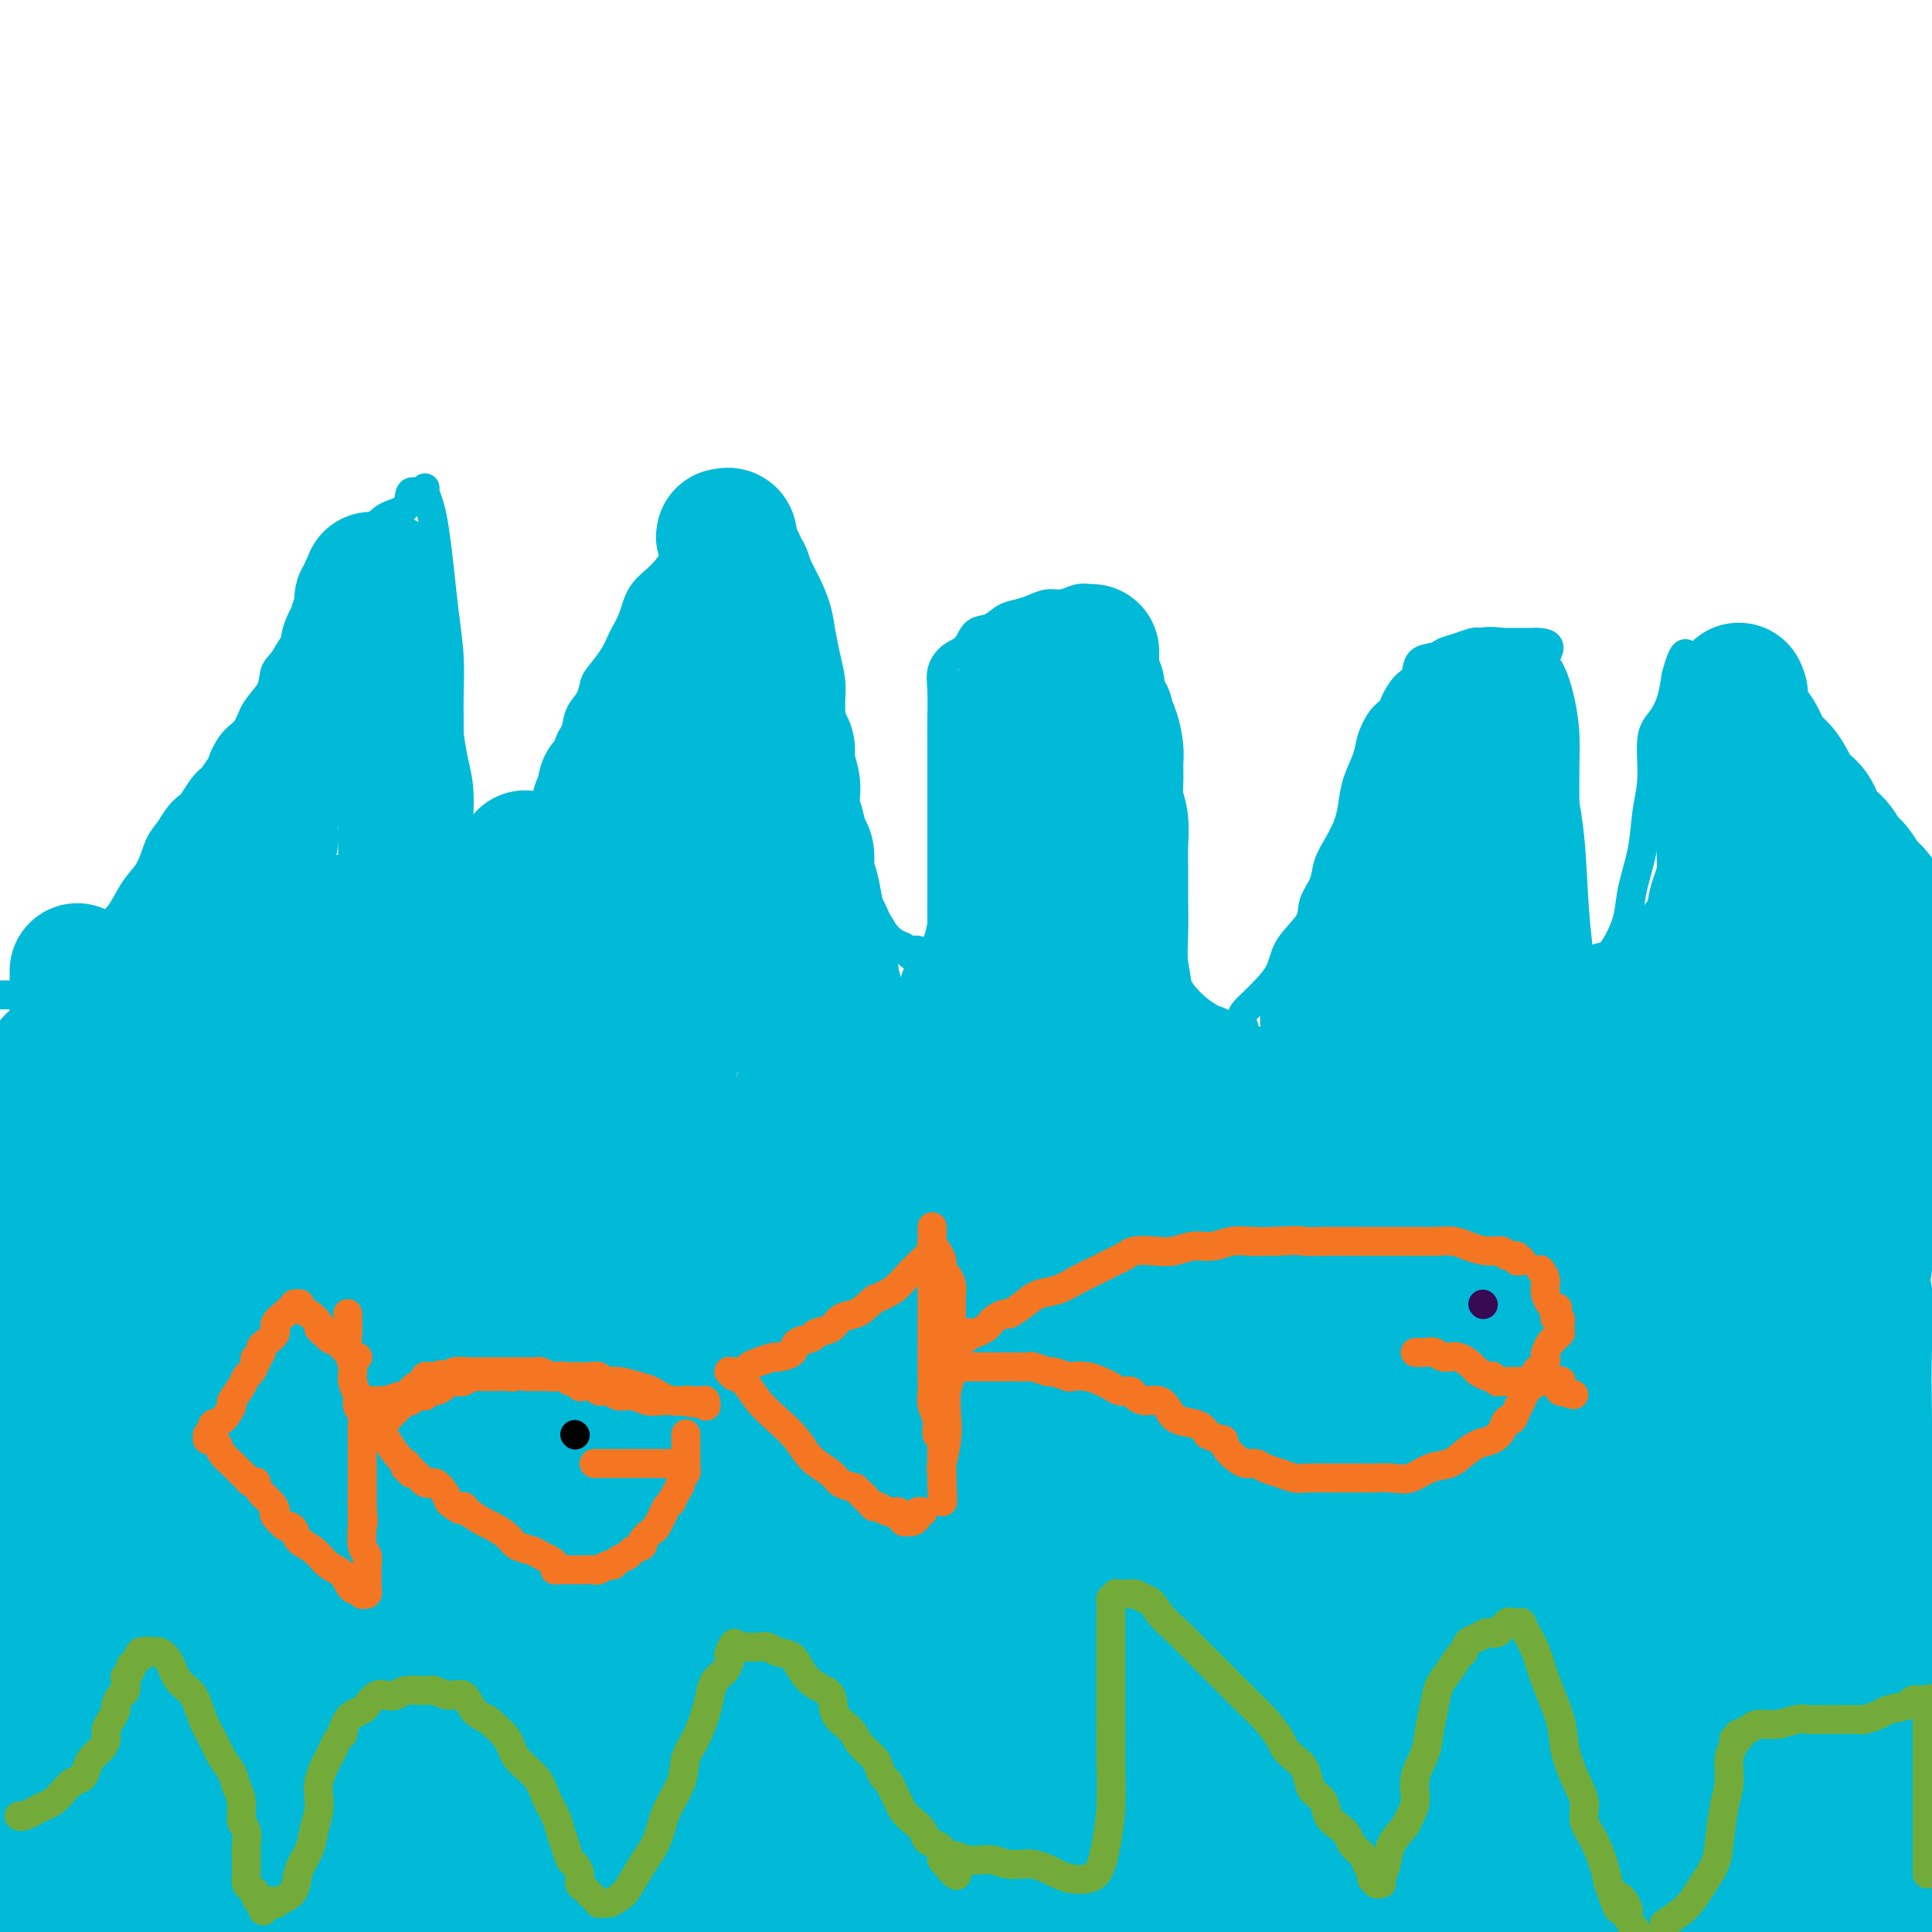 <svg viewBox='0 0 400 400' version='1.1' xmlns='http://www.w3.org/2000/svg' xmlns:xlink='http://www.w3.org/1999/xlink'><g fill='none' stroke='#00BAD8' stroke-width='6' stroke-linecap='round' stroke-linejoin='round'><path d='M0,206c-0.014,0.001 -0.027,0.001 0,0c0.027,-0.001 0.095,-0.004 0,0c-0.095,0.004 -0.353,0.013 0,0c0.353,-0.013 1.316,-0.050 2,0c0.684,0.050 1.090,0.186 2,0c0.910,-0.186 2.326,-0.696 3,-1c0.674,-0.304 0.607,-0.403 1,-1c0.393,-0.597 1.245,-1.692 2,-2c0.755,-0.308 1.413,0.171 2,0c0.587,-0.171 1.105,-0.991 2,-2c0.895,-1.009 2.168,-2.206 3,-3c0.832,-0.794 1.224,-1.186 2,-2c0.776,-0.814 1.937,-2.049 3,-3c1.063,-0.951 2.028,-1.619 3,-3c0.972,-1.381 1.951,-3.476 3,-5c1.049,-1.524 2.169,-2.479 3,-4c0.831,-1.521 1.374,-3.610 2,-5c0.626,-1.390 1.337,-2.081 2,-3c0.663,-0.919 1.280,-2.067 2,-3c0.720,-0.933 1.544,-1.652 2,-2c0.456,-0.348 0.546,-0.324 1,-1c0.454,-0.676 1.273,-2.050 2,-3c0.727,-0.950 1.364,-1.475 2,-2'/><path d='M44,161c3.314,-4.803 2.100,-2.811 2,-3c-0.100,-0.189 0.914,-2.558 2,-4c1.086,-1.442 2.245,-1.958 3,-3c0.755,-1.042 1.108,-2.611 2,-4c0.892,-1.389 2.324,-2.599 3,-4c0.676,-1.401 0.596,-2.994 1,-4c0.404,-1.006 1.291,-1.427 3,-4c1.709,-2.573 4.241,-7.298 6,-10c1.759,-2.702 2.745,-3.380 4,-5c1.255,-1.620 2.779,-4.183 4,-6c1.221,-1.817 2.137,-2.889 3,-4c0.863,-1.111 1.671,-2.263 3,-3c1.329,-0.737 3.179,-1.059 4,-2c0.821,-0.941 0.611,-2.499 1,-3c0.389,-0.501 1.375,0.056 2,0c0.625,-0.056 0.888,-0.724 1,-1c0.112,-0.276 0.071,-0.160 0,0c-0.071,0.160 -0.174,0.363 0,1c0.174,0.637 0.625,1.707 1,3c0.375,1.293 0.675,2.810 1,5c0.325,2.190 0.676,5.053 1,8c0.324,2.947 0.623,5.978 1,9c0.377,3.022 0.833,6.034 1,9c0.167,2.966 0.045,5.886 0,8c-0.045,2.114 -0.012,3.423 0,5c0.012,1.577 0.003,3.423 0,5c-0.003,1.577 -0.001,2.887 0,4c0.001,1.113 0.000,2.030 0,3c-0.000,0.970 -0.000,1.991 0,3c0.000,1.009 0.000,2.004 0,3'/><path d='M93,167c0.775,10.715 0.211,4.501 0,3c-0.211,-1.501 -0.069,1.711 0,4c0.069,2.289 0.064,3.657 0,5c-0.064,1.343 -0.187,2.663 0,4c0.187,1.337 0.682,2.691 1,4c0.318,1.309 0.457,2.574 1,4c0.543,1.426 1.490,3.012 2,4c0.510,0.988 0.583,1.376 1,2c0.417,0.624 1.177,1.483 2,2c0.823,0.517 1.710,0.692 2,1c0.290,0.308 -0.018,0.749 0,1c0.018,0.251 0.362,0.313 1,0c0.638,-0.313 1.570,-1.000 2,-2c0.430,-1.000 0.357,-2.314 1,-4c0.643,-1.686 2.003,-3.745 3,-6c0.997,-2.255 1.632,-4.707 2,-7c0.368,-2.293 0.470,-4.426 1,-7c0.530,-2.574 1.489,-5.588 2,-8c0.511,-2.412 0.574,-4.220 1,-6c0.426,-1.780 1.214,-3.531 2,-5c0.786,-1.469 1.571,-2.657 2,-4c0.429,-1.343 0.503,-2.841 1,-4c0.497,-1.159 1.417,-1.979 2,-3c0.583,-1.021 0.828,-2.242 1,-3c0.172,-0.758 0.271,-1.052 1,-2c0.729,-0.948 2.089,-2.549 3,-4c0.911,-1.451 1.374,-2.751 2,-4c0.626,-1.249 1.415,-2.448 2,-4c0.585,-1.552 0.965,-3.456 2,-5c1.035,-1.544 2.724,-2.727 4,-4c1.276,-1.273 2.138,-2.637 3,-4'/><path d='M140,115c3.645,-5.598 2.757,-3.093 3,-3c0.243,0.093 1.616,-2.224 3,-3c1.384,-0.776 2.781,-0.010 4,0c1.219,0.010 2.262,-0.737 3,-1c0.738,-0.263 1.170,-0.042 2,0c0.830,0.042 2.057,-0.096 3,0c0.943,0.096 1.603,0.425 2,1c0.397,0.575 0.530,1.395 1,2c0.470,0.605 1.278,0.996 2,2c0.722,1.004 1.359,2.619 2,4c0.641,1.381 1.286,2.526 2,4c0.714,1.474 1.498,3.278 2,5c0.502,1.722 0.723,3.362 1,5c0.277,1.638 0.610,3.274 1,5c0.390,1.726 0.836,3.541 1,5c0.164,1.459 0.044,2.560 0,4c-0.044,1.440 -0.013,3.217 0,5c0.013,1.783 0.008,3.572 0,5c-0.008,1.428 -0.018,2.496 0,4c0.018,1.504 0.063,3.444 0,5c-0.063,1.556 -0.234,2.727 0,4c0.234,1.273 0.873,2.648 1,4c0.127,1.352 -0.257,2.683 0,4c0.257,1.317 1.157,2.622 2,4c0.843,1.378 1.629,2.831 2,4c0.371,1.169 0.326,2.054 1,3c0.674,0.946 2.067,1.955 3,3c0.933,1.045 1.405,2.128 2,3c0.595,0.872 1.313,1.535 2,2c0.687,0.465 1.344,0.733 2,1'/><path d='M187,196c2.506,3.319 1.771,1.617 2,1c0.229,-0.617 1.420,-0.148 2,0c0.580,0.148 0.548,-0.023 1,0c0.452,0.023 1.389,0.242 2,0c0.611,-0.242 0.896,-0.946 1,-2c0.104,-1.054 0.028,-2.460 0,-4c-0.028,-1.540 -0.007,-3.215 0,-5c0.007,-1.785 0.002,-3.679 0,-6c-0.002,-2.321 -0.000,-5.068 0,-8c0.000,-2.932 -0.001,-6.048 0,-9c0.001,-2.952 0.005,-5.740 0,-8c-0.005,-2.260 -0.020,-3.994 0,-6c0.020,-2.006 0.073,-4.286 0,-6c-0.073,-1.714 -0.274,-2.864 0,-4c0.274,-1.136 1.021,-2.259 2,-3c0.979,-0.741 2.191,-1.102 3,-2c0.809,-0.898 1.217,-2.334 2,-3c0.783,-0.666 1.942,-0.561 3,-1c1.058,-0.439 2.016,-1.423 3,-2c0.984,-0.577 1.996,-0.747 3,-1c1.004,-0.253 2.001,-0.590 3,-1c0.999,-0.410 2.001,-0.892 3,-1c0.999,-0.108 1.996,0.158 3,0c1.004,-0.158 2.016,-0.739 3,-1c0.984,-0.261 1.940,-0.203 3,0c1.060,0.203 2.224,0.550 3,1c0.776,0.450 1.164,1.002 2,2c0.836,0.998 2.121,2.443 3,4c0.879,1.557 1.352,3.227 2,5c0.648,1.773 1.471,3.649 2,6c0.529,2.351 0.765,5.175 1,8'/><path d='M239,150c1.774,5.183 1.207,5.640 1,7c-0.207,1.360 -0.056,3.623 0,6c0.056,2.377 0.015,4.870 0,7c-0.015,2.130 -0.004,3.899 0,6c0.004,2.101 0.000,4.533 0,6c-0.000,1.467 0.002,1.967 0,3c-0.002,1.033 -0.008,2.597 0,4c0.008,1.403 0.032,2.644 0,4c-0.032,1.356 -0.119,2.828 0,4c0.119,1.172 0.444,2.044 1,3c0.556,0.956 1.342,1.996 2,3c0.658,1.004 1.187,1.970 2,3c0.813,1.030 1.910,2.123 3,3c1.090,0.877 2.173,1.539 3,2c0.827,0.461 1.397,0.722 2,1c0.603,0.278 1.239,0.575 2,1c0.761,0.425 1.646,0.979 2,1c0.354,0.021 0.177,-0.489 0,-1'/><path d='M257,213c1.308,0.312 0.077,-0.908 0,-2c-0.077,-1.092 0.999,-2.056 2,-3c1.001,-0.944 1.927,-1.869 3,-3c1.073,-1.131 2.295,-2.469 3,-4c0.705,-1.531 0.895,-3.256 2,-5c1.105,-1.744 3.125,-3.509 4,-5c0.875,-1.491 0.605,-2.709 1,-4c0.395,-1.291 1.454,-2.655 2,-4c0.546,-1.345 0.579,-2.673 1,-4c0.421,-1.327 1.230,-2.655 2,-4c0.770,-1.345 1.501,-2.708 2,-4c0.499,-1.292 0.766,-2.514 1,-4c0.234,-1.486 0.434,-3.238 1,-5c0.566,-1.762 1.499,-3.535 2,-5c0.501,-1.465 0.571,-2.623 1,-4c0.429,-1.377 1.218,-2.972 2,-4c0.782,-1.028 1.555,-1.487 2,-2c0.445,-0.513 0.560,-1.079 1,-2c0.440,-0.921 1.205,-2.197 2,-3c0.795,-0.803 1.619,-1.132 2,-2c0.381,-0.868 0.319,-2.275 1,-3c0.681,-0.725 2.106,-0.769 3,-1c0.894,-0.231 1.258,-0.650 2,-1c0.742,-0.350 1.861,-0.630 3,-1c1.139,-0.370 2.296,-0.831 3,-1c0.704,-0.169 0.954,-0.045 2,0c1.046,0.045 2.889,0.012 4,0c1.111,-0.012 1.492,-0.003 2,0c0.508,0.003 1.145,0.001 2,0c0.855,-0.001 1.927,-0.000 3,0'/><path d='M318,133c4.133,-0.048 2.466,1.831 2,3c-0.466,1.169 0.267,1.628 1,3c0.733,1.372 1.464,3.657 2,6c0.536,2.343 0.876,4.743 1,7c0.124,2.257 0.033,4.369 0,7c-0.033,2.631 -0.009,5.781 0,8c0.009,2.219 0.002,3.508 0,5c-0.002,1.492 -0.001,3.187 0,5c0.001,1.813 0.000,3.746 0,5c-0.000,1.254 -0.001,1.830 0,3c0.001,1.170 0.002,2.933 0,4c-0.002,1.067 -0.008,1.438 0,2c0.008,0.562 0.031,1.316 0,2c-0.031,0.684 -0.114,1.297 0,2c0.114,0.703 0.425,1.494 1,2c0.575,0.506 1.414,0.725 2,1c0.586,0.275 0.920,0.604 1,1c0.080,0.396 -0.092,0.859 0,1c0.092,0.141 0.448,-0.040 1,0c0.552,0.040 1.298,0.299 2,0c0.702,-0.299 1.358,-1.158 2,-2c0.642,-0.842 1.271,-1.669 2,-3c0.729,-1.331 1.559,-3.167 2,-5c0.441,-1.833 0.495,-3.663 1,-6c0.505,-2.337 1.462,-5.181 2,-8c0.538,-2.819 0.659,-5.614 1,-8c0.341,-2.386 0.904,-4.363 1,-7c0.096,-2.637 -0.273,-5.934 0,-8c0.273,-2.066 1.189,-2.902 2,-4c0.811,-1.098 1.517,-2.456 2,-4c0.483,-1.544 0.741,-3.272 1,-5'/><path d='M347,140c2.144,-8.142 2.503,-3.495 3,-2c0.497,1.495 1.133,-0.160 2,-1c0.867,-0.840 1.966,-0.864 3,-1c1.034,-0.136 2.002,-0.386 3,0c0.998,0.386 2.025,1.406 3,2c0.975,0.594 1.896,0.763 3,2c1.104,1.237 2.390,3.542 3,5c0.610,1.458 0.546,2.069 1,3c0.454,0.931 1.428,2.181 2,3c0.572,0.819 0.744,1.206 1,2c0.256,0.794 0.598,1.995 1,3c0.402,1.005 0.866,1.813 1,2c0.134,0.187 -0.062,-0.248 0,0c0.062,0.248 0.382,1.180 1,2c0.618,0.820 1.532,1.529 2,2c0.468,0.471 0.488,0.705 1,1c0.512,0.295 1.517,0.652 2,1c0.483,0.348 0.445,0.686 1,1c0.555,0.314 1.703,0.605 2,1c0.297,0.395 -0.256,0.894 0,1c0.256,0.106 1.323,-0.182 2,0c0.677,0.182 0.966,0.833 1,1c0.034,0.167 -0.187,-0.151 0,0c0.187,0.151 0.782,0.772 1,1c0.218,0.228 0.058,0.065 0,0c-0.058,-0.065 -0.016,-0.031 0,0c0.016,0.031 0.004,0.061 0,0c-0.004,-0.061 -0.001,-0.212 0,0c0.001,0.212 0.000,0.788 0,1c-0.000,0.212 -0.000,0.061 0,0c0.000,-0.061 0.000,-0.030 0,0'/><path d='M386,170c1.825,1.499 0.388,0.247 0,0c-0.388,-0.247 0.273,0.512 1,1c0.727,0.488 1.519,0.705 2,1c0.481,0.295 0.651,0.667 1,1c0.349,0.333 0.877,0.625 1,1c0.123,0.375 -0.159,0.832 0,1c0.159,0.168 0.760,0.048 1,0c0.240,-0.048 0.120,-0.024 0,0'/></g>
<g fill='none' stroke='#00BAD8' stroke-width='28' stroke-linecap='round' stroke-linejoin='round'><path d='M11,220c-0.002,-0.052 -0.004,-0.105 0,0c0.004,0.105 0.015,0.367 0,1c-0.015,0.633 -0.057,1.637 0,3c0.057,1.363 0.211,3.086 0,5c-0.211,1.914 -0.789,4.021 -1,6c-0.211,1.979 -0.055,3.832 0,6c0.055,2.168 0.009,4.652 0,7c-0.009,2.348 0.020,4.560 0,7c-0.020,2.440 -0.089,5.109 0,8c0.089,2.891 0.334,6.002 1,9c0.666,2.998 1.751,5.881 2,9c0.249,3.119 -0.340,6.475 0,9c0.340,2.525 1.608,4.221 2,6c0.392,1.779 -0.091,3.641 0,5c0.091,1.359 0.756,2.216 1,3c0.244,0.784 0.065,1.495 0,2c-0.065,0.505 -0.017,0.805 0,1c0.017,0.195 0.005,0.285 0,0c-0.005,-0.285 -0.001,-0.944 0,-3c0.001,-2.056 0.000,-5.510 0,-10c-0.000,-4.490 -0.000,-10.017 0,-17c0.000,-6.983 0.000,-15.424 0,-23c-0.000,-7.576 -0.000,-14.288 0,-21'/><path d='M16,233c0.000,-14.183 0.000,-12.641 0,-14c-0.000,-1.359 -0.000,-5.618 0,-9c0.000,-3.382 0.000,-5.885 0,-7c-0.000,-1.115 -0.000,-0.842 0,-1c0.000,-0.158 0.000,-0.747 0,-1c-0.000,-0.253 -0.000,-0.170 0,0c0.000,0.170 0.000,0.428 0,1c-0.000,0.572 -0.000,1.460 0,2c0.000,0.540 0.000,0.733 0,1c-0.000,0.267 -0.000,0.608 0,1c0.000,0.392 0.000,0.833 0,1c-0.000,0.167 -0.000,0.059 0,0c0.000,-0.059 0.000,-0.070 0,0c-0.000,0.070 -0.000,0.219 0,1c0.000,0.781 0.000,2.193 0,3c-0.000,0.807 -0.000,1.008 0,2c0.000,0.992 0.001,2.775 0,4c-0.001,1.225 -0.004,1.890 0,3c0.004,1.110 0.016,2.663 0,4c-0.016,1.337 -0.060,2.457 0,4c0.060,1.543 0.222,3.510 0,5c-0.222,1.490 -0.830,2.502 -1,4c-0.170,1.498 0.099,3.483 0,5c-0.099,1.517 -0.565,2.567 -1,4c-0.435,1.433 -0.838,3.250 -1,5c-0.162,1.750 -0.082,3.433 0,5c0.082,1.567 0.166,3.019 0,5c-0.166,1.981 -0.583,4.490 -1,7'/><path d='M12,268c-0.796,10.835 -0.787,5.422 -1,5c-0.213,-0.422 -0.648,4.147 -1,7c-0.352,2.853 -0.620,3.989 -1,6c-0.380,2.011 -0.872,4.898 -1,7c-0.128,2.102 0.109,3.419 0,5c-0.109,1.581 -0.565,3.425 -1,5c-0.435,1.575 -0.850,2.880 -1,4c-0.150,1.120 -0.037,2.056 0,3c0.037,0.944 -0.004,1.898 0,3c0.004,1.102 0.054,2.352 0,3c-0.054,0.648 -0.211,0.694 0,1c0.211,0.306 0.789,0.872 1,1c0.211,0.128 0.053,-0.181 0,0c-0.053,0.181 -0.003,0.853 0,2c0.003,1.147 -0.041,2.769 0,5c0.041,2.231 0.166,5.072 0,9c-0.166,3.928 -0.621,8.942 -1,13c-0.379,4.058 -0.680,7.159 -1,10c-0.320,2.841 -0.660,5.420 -1,8'/><path d='M4,365c-0.309,10.427 -0.083,7.494 0,7c0.083,-0.494 0.022,1.450 0,3c-0.022,1.550 -0.006,2.706 0,3c0.006,0.294 0.002,-0.276 0,0c-0.002,0.276 -0.000,1.396 0,2c0.000,0.604 0.000,0.691 0,1c-0.000,0.309 -0.001,0.842 0,1c0.001,0.158 0.003,-0.057 0,0c-0.003,0.057 -0.012,0.386 0,1c0.012,0.614 0.045,1.512 0,2c-0.045,0.488 -0.167,0.564 0,1c0.167,0.436 0.622,1.230 1,2c0.378,0.770 0.679,1.517 1,2c0.321,0.483 0.663,0.704 1,1c0.337,0.296 0.668,0.669 1,1c0.332,0.331 0.664,0.622 1,1c0.336,0.378 0.674,0.845 1,1c0.326,0.155 0.640,-0.002 1,0c0.360,0.002 0.768,0.163 1,0c0.232,-0.163 0.290,-0.649 1,-1c0.710,-0.351 2.074,-0.568 3,-1c0.926,-0.432 1.414,-1.081 2,-2c0.586,-0.919 1.270,-2.109 2,-3c0.730,-0.891 1.506,-1.484 2,-3c0.494,-1.516 0.707,-3.954 1,-6c0.293,-2.046 0.667,-3.700 1,-6c0.333,-2.300 0.625,-5.245 1,-9c0.375,-3.755 0.832,-8.319 1,-13c0.168,-4.681 0.048,-9.480 0,-14c-0.048,-4.520 -0.024,-8.760 0,-13'/><path d='M26,323c0.792,-12.273 0.772,-12.456 1,-15c0.228,-2.544 0.705,-7.448 1,-11c0.295,-3.552 0.408,-5.752 1,-8c0.592,-2.248 1.664,-4.543 2,-7c0.336,-2.457 -0.064,-5.078 0,-7c0.064,-1.922 0.591,-3.147 1,-5c0.409,-1.853 0.698,-4.333 1,-6c0.302,-1.667 0.617,-2.521 1,-4c0.383,-1.479 0.835,-3.584 1,-5c0.165,-1.416 0.044,-2.142 0,-3c-0.044,-0.858 -0.009,-1.848 0,-3c0.009,-1.152 -0.008,-2.465 0,-3c0.008,-0.535 0.040,-0.294 0,-1c-0.040,-0.706 -0.151,-2.361 0,-3c0.151,-0.639 0.566,-0.262 1,-1c0.434,-0.738 0.887,-2.593 1,-4c0.113,-1.407 -0.114,-2.368 0,-3c0.114,-0.632 0.570,-0.936 1,-2c0.430,-1.064 0.833,-2.889 1,-4c0.167,-1.111 0.096,-1.509 0,-2c-0.096,-0.491 -0.218,-1.075 0,-2c0.218,-0.925 0.776,-2.190 1,-3c0.224,-0.810 0.116,-1.165 0,-2c-0.116,-0.835 -0.238,-2.149 0,-3c0.238,-0.851 0.838,-1.239 1,-2c0.162,-0.761 -0.114,-1.895 0,-3c0.114,-1.105 0.619,-2.180 1,-3c0.381,-0.820 0.638,-1.385 1,-2c0.362,-0.615 0.828,-1.281 1,-2c0.172,-0.719 0.049,-1.491 0,-2c-0.049,-0.509 -0.025,-0.754 0,-1'/><path d='M44,201c1.614,-6.747 1.149,-3.116 1,-2c-0.149,1.116 0.017,-0.283 0,-1c-0.017,-0.717 -0.216,-0.751 0,-1c0.216,-0.249 0.846,-0.713 1,-1c0.154,-0.287 -0.170,-0.395 0,-1c0.170,-0.605 0.834,-1.705 1,-2c0.166,-0.295 -0.167,0.217 0,0c0.167,-0.217 0.832,-1.162 1,-2c0.168,-0.838 -0.162,-1.570 0,-2c0.162,-0.430 0.817,-0.557 1,-1c0.183,-0.443 -0.104,-1.202 0,-2c0.104,-0.798 0.601,-1.636 1,-2c0.399,-0.364 0.702,-0.254 1,-1c0.298,-0.746 0.591,-2.346 1,-3c0.409,-0.654 0.933,-0.361 1,-1c0.067,-0.639 -0.322,-2.209 0,-3c0.322,-0.791 1.355,-0.801 2,-1c0.645,-0.199 0.902,-0.586 1,-1c0.098,-0.414 0.037,-0.853 0,-1c-0.037,-0.147 -0.048,-0.001 0,0c0.048,0.001 0.156,-0.144 0,0c-0.156,0.144 -0.576,0.576 -2,2c-1.424,1.424 -3.851,3.841 -6,7c-2.149,3.159 -4.019,7.060 -6,10c-1.981,2.940 -4.072,4.917 -6,7c-1.928,2.083 -3.694,4.271 -5,6c-1.306,1.729 -2.154,2.999 -3,4c-0.846,1.001 -1.691,1.732 -2,2c-0.309,0.268 -0.083,0.072 0,0c0.083,-0.072 0.024,-0.021 0,0c-0.024,0.021 -0.012,0.010 0,0'/><path d='M26,211c-4.645,5.801 -1.259,1.804 0,0c1.259,-1.804 0.390,-1.415 0,-2c-0.390,-0.585 -0.301,-2.142 0,-3c0.301,-0.858 0.815,-1.015 1,-1c0.185,0.015 0.041,0.202 0,0c-0.041,-0.202 0.023,-0.793 0,-1c-0.023,-0.207 -0.131,-0.029 0,0c0.131,0.029 0.500,-0.092 1,0c0.500,0.092 1.131,0.398 2,0c0.869,-0.398 1.977,-1.499 3,-2c1.023,-0.501 1.961,-0.400 3,-1c1.039,-0.600 2.179,-1.901 3,-3c0.821,-1.099 1.322,-1.998 2,-3c0.678,-1.002 1.531,-2.108 2,-3c0.469,-0.892 0.553,-1.568 1,-3c0.447,-1.432 1.256,-3.618 2,-5c0.744,-1.382 1.421,-1.961 2,-3c0.579,-1.039 1.059,-2.539 2,-4c0.941,-1.461 2.343,-2.881 3,-4c0.657,-1.119 0.567,-1.935 1,-3c0.433,-1.065 1.387,-2.379 2,-3c0.613,-0.621 0.885,-0.550 1,-1c0.115,-0.450 0.072,-1.419 0,-2c-0.072,-0.581 -0.173,-0.772 0,-1c0.173,-0.228 0.621,-0.494 1,-1c0.379,-0.506 0.690,-1.253 1,-2'/><path d='M59,160c2.869,-5.524 2.042,-3.333 2,-3c-0.042,0.333 0.702,-1.190 1,-2c0.298,-0.810 0.149,-0.905 0,-1'/><path d='M62,154c0.518,-1.173 0.313,-1.105 1,-2c0.687,-0.895 2.265,-2.754 3,-4c0.735,-1.246 0.627,-1.881 1,-3c0.373,-1.119 1.227,-2.723 2,-4c0.773,-1.277 1.465,-2.226 2,-3c0.535,-0.774 0.914,-1.373 1,-2c0.086,-0.627 -0.122,-1.281 0,-2c0.122,-0.719 0.572,-1.502 1,-2c0.428,-0.498 0.833,-0.712 1,-1c0.167,-0.288 0.097,-0.650 0,-1c-0.097,-0.350 -0.222,-0.689 0,-1c0.222,-0.311 0.791,-0.594 1,-1c0.209,-0.406 0.060,-0.936 0,-1c-0.060,-0.064 -0.030,0.337 0,0c0.030,-0.337 0.060,-1.414 0,-2c-0.060,-0.586 -0.208,-0.682 0,-1c0.208,-0.318 0.774,-0.860 1,-1c0.226,-0.140 0.113,0.120 0,0c-0.113,-0.120 -0.226,-0.621 0,-1c0.226,-0.379 0.792,-0.638 1,-1c0.208,-0.362 0.060,-0.829 0,-1c-0.060,-0.171 -0.030,-0.047 0,0c0.030,0.047 0.061,0.018 0,0c-0.061,-0.018 -0.212,-0.026 0,0c0.212,0.026 0.788,0.084 1,0c0.212,-0.084 0.061,-0.310 0,0c-0.061,0.310 -0.030,1.155 0,2'/><path d='M78,122c2.493,-4.624 0.724,-0.184 0,2c-0.724,2.184 -0.405,2.113 0,3c0.405,0.887 0.896,2.732 1,4c0.104,1.268 -0.179,1.957 0,3c0.179,1.043 0.821,2.438 1,4c0.179,1.562 -0.106,3.291 0,5c0.106,1.709 0.603,3.397 1,5c0.397,1.603 0.695,3.121 1,5c0.305,1.879 0.618,4.120 1,6c0.382,1.880 0.835,3.398 1,5c0.165,1.602 0.044,3.287 0,5c-0.044,1.713 -0.012,3.453 0,5c0.012,1.547 0.003,2.901 0,4c-0.003,1.099 -0.001,1.944 0,3c0.001,1.056 0.000,2.324 0,3c-0.000,0.676 -0.000,0.759 0,1c0.000,0.241 0.000,0.640 0,1c-0.000,0.360 -0.000,0.680 0,1'/><path d='M84,187c0.918,10.380 0.212,3.831 0,2c-0.212,-1.831 0.069,1.056 0,3c-0.069,1.944 -0.487,2.943 -1,5c-0.513,2.057 -1.119,5.170 -2,9c-0.881,3.830 -2.036,8.378 -3,13c-0.964,4.622 -1.736,9.319 -3,14c-1.264,4.681 -3.021,9.345 -4,13c-0.979,3.655 -1.180,6.302 -2,9c-0.820,2.698 -2.258,5.449 -3,8c-0.742,2.551 -0.787,4.903 -1,7c-0.213,2.097 -0.593,3.937 -1,5c-0.407,1.063 -0.840,1.347 -1,2c-0.160,0.653 -0.047,1.675 0,2c0.047,0.325 0.027,-0.049 0,0c-0.027,0.049 -0.062,0.519 0,1c0.062,0.481 0.220,0.973 0,2c-0.220,1.027 -0.819,2.591 -1,4c-0.181,1.409 0.057,2.665 0,4c-0.057,1.335 -0.407,2.750 -1,4c-0.593,1.250 -1.429,2.337 -2,3c-0.571,0.663 -0.877,0.904 -1,1c-0.123,0.096 -0.061,0.048 0,0'/><path d='M58,298c-4.021,16.853 -1.072,3.485 0,-3c1.072,-6.485 0.267,-6.087 0,-9c-0.267,-2.913 0.004,-9.137 0,-15c-0.004,-5.863 -0.282,-11.364 0,-17c0.282,-5.636 1.123,-11.407 2,-16c0.877,-4.593 1.790,-8.008 2,-11c0.210,-2.992 -0.283,-5.562 0,-8c0.283,-2.438 1.343,-4.743 2,-6c0.657,-1.257 0.912,-1.464 1,-2c0.088,-0.536 0.010,-1.399 0,-2c-0.010,-0.601 0.048,-0.941 0,-1c-0.048,-0.059 -0.202,0.161 0,0c0.202,-0.161 0.761,-0.703 1,-1c0.239,-0.297 0.158,-0.349 0,-1c-0.158,-0.651 -0.392,-1.901 0,-3c0.392,-1.099 1.412,-2.049 2,-3c0.588,-0.951 0.745,-1.905 1,-3c0.255,-1.095 0.608,-2.332 1,-3c0.392,-0.668 0.823,-0.767 1,-1c0.177,-0.233 0.100,-0.602 0,-1c-0.100,-0.398 -0.223,-0.827 0,-1c0.223,-0.173 0.792,-0.089 1,0c0.208,0.089 0.054,0.185 0,1c-0.054,0.815 -0.008,2.351 0,4c0.008,1.649 -0.022,3.412 -1,6c-0.978,2.588 -2.906,6.000 -4,10c-1.094,4.000 -1.355,8.588 -2,13c-0.645,4.412 -1.674,8.649 -3,13c-1.326,4.351 -2.950,8.814 -4,13c-1.050,4.186 -1.525,8.093 -2,12'/><path d='M56,263c-2.969,13.076 -2.890,9.766 -3,11c-0.110,1.234 -0.408,7.014 -1,11c-0.592,3.986 -1.479,6.180 -2,9c-0.521,2.820 -0.675,6.265 -1,9c-0.325,2.735 -0.819,4.760 -1,7c-0.181,2.240 -0.047,4.695 0,7c0.047,2.305 0.009,4.458 0,6c-0.009,1.542 0.011,2.472 0,4c-0.011,1.528 -0.055,3.654 0,5c0.055,1.346 0.207,1.913 0,3c-0.207,1.087 -0.774,2.695 -1,4c-0.226,1.305 -0.112,2.307 0,3c0.112,0.693 0.222,1.077 0,2c-0.222,0.923 -0.776,2.386 -1,3c-0.224,0.614 -0.116,0.380 0,1c0.116,0.620 0.241,2.096 0,3c-0.241,0.904 -0.849,1.238 -1,2c-0.151,0.762 0.156,1.954 0,3c-0.156,1.046 -0.774,1.948 -1,3c-0.226,1.052 -0.061,2.255 0,3c0.061,0.745 0.016,1.031 0,2c-0.016,0.969 -0.004,2.622 0,4c0.004,1.378 0.001,2.482 0,4c-0.001,1.518 -0.000,3.449 0,5c0.000,1.551 0.000,2.721 0,4c-0.000,1.279 -0.000,2.666 0,4c0.000,1.334 0.000,2.615 0,4c-0.000,1.385 -0.000,2.873 0,4c0.000,1.127 0.000,1.893 0,3c-0.000,1.107 -0.000,2.553 0,4'/><path d='M48,395c-0.408,0.732 -0.816,1.465 0,0c0.816,-1.465 2.855,-5.126 4,-9c1.145,-3.874 1.395,-7.959 2,-12c0.605,-4.041 1.566,-8.037 2,-12c0.434,-3.963 0.343,-7.891 1,-12c0.657,-4.109 2.062,-8.398 3,-12c0.938,-3.602 1.407,-6.516 2,-10c0.593,-3.484 1.309,-7.538 2,-11c0.691,-3.462 1.359,-6.333 2,-10c0.641,-3.667 1.257,-8.131 2,-12c0.743,-3.869 1.614,-7.144 2,-11c0.386,-3.856 0.289,-8.293 1,-12c0.711,-3.707 2.232,-6.683 3,-9c0.768,-2.317 0.784,-3.973 1,-6c0.216,-2.027 0.632,-4.424 1,-6c0.368,-1.576 0.687,-2.331 1,-3c0.313,-0.669 0.620,-1.252 1,-2c0.380,-0.748 0.834,-1.660 1,-2c0.166,-0.340 0.045,-0.109 0,0c-0.045,0.109 -0.015,0.094 0,0c0.015,-0.094 0.016,-0.269 0,0c-0.016,0.269 -0.050,0.980 0,2c0.050,1.020 0.185,2.350 0,5c-0.185,2.650 -0.691,6.622 -1,11c-0.309,4.378 -0.423,9.163 -1,14c-0.577,4.837 -1.619,9.727 -2,15c-0.381,5.273 -0.102,10.930 0,16c0.102,5.070 0.027,9.555 0,14c-0.027,4.445 -0.007,8.851 0,13c0.007,4.149 0.002,8.040 0,11c-0.002,2.960 -0.001,4.989 0,7c0.001,2.011 0.000,4.006 0,6'/><path d='M75,358c-0.619,18.210 -0.166,6.735 0,3c0.166,-3.735 0.043,0.270 0,2c-0.043,1.730 -0.008,1.185 0,1c0.008,-0.185 -0.010,-0.010 0,0c0.010,0.010 0.048,-0.145 0,0c-0.048,0.145 -0.182,0.590 0,0c0.182,-0.590 0.682,-2.217 1,-4c0.318,-1.783 0.455,-3.723 1,-7c0.545,-3.277 1.497,-7.891 2,-13c0.503,-5.109 0.558,-10.713 1,-17c0.442,-6.287 1.270,-13.255 2,-20c0.730,-6.745 1.361,-13.265 2,-20c0.639,-6.735 1.284,-13.684 2,-20c0.716,-6.316 1.502,-12.000 2,-17c0.498,-5.000 0.708,-9.315 1,-13c0.292,-3.685 0.667,-6.739 1,-9c0.333,-2.261 0.625,-3.729 1,-5c0.375,-1.271 0.833,-2.345 1,-3c0.167,-0.655 0.044,-0.892 0,-1c-0.044,-0.108 -0.008,-0.088 0,0c0.008,0.088 -0.012,0.243 0,0c0.012,-0.243 0.055,-0.883 0,-1c-0.055,-0.117 -0.208,0.289 0,0c0.208,-0.289 0.777,-1.272 1,-2c0.223,-0.728 0.101,-1.202 0,-2c-0.101,-0.798 -0.181,-1.920 0,-3c0.181,-1.080 0.623,-2.118 1,-3c0.377,-0.882 0.689,-1.608 1,-2c0.311,-0.392 0.622,-0.452 1,-1c0.378,-0.548 0.822,-1.585 1,-2c0.178,-0.415 0.089,-0.207 0,0'/><path d='M97,199c1.018,-3.856 0.062,-0.996 0,0c-0.062,0.996 0.768,0.129 1,0c0.232,-0.129 -0.134,0.482 0,1c0.134,0.518 0.769,0.944 1,2c0.231,1.056 0.058,2.744 0,4c-0.058,1.256 -0.000,2.081 0,3c0.000,0.919 -0.056,1.933 0,3c0.056,1.067 0.225,2.186 0,3c-0.225,0.814 -0.845,1.322 -1,2c-0.155,0.678 0.155,1.525 0,2c-0.155,0.475 -0.777,0.578 -1,1c-0.223,0.422 -0.049,1.163 0,2c0.049,0.837 -0.028,1.771 0,2c0.028,0.229 0.162,-0.246 0,0c-0.162,0.246 -0.621,1.212 -1,2c-0.379,0.788 -0.679,1.396 -1,2c-0.321,0.604 -0.663,1.203 -1,2c-0.337,0.797 -0.667,1.792 -1,3c-0.333,1.208 -0.667,2.629 -1,4c-0.333,1.371 -0.664,2.690 -1,4c-0.336,1.310 -0.678,2.609 -1,4c-0.322,1.391 -0.625,2.874 -1,4c-0.375,1.126 -0.821,1.896 -1,3c-0.179,1.104 -0.089,2.540 0,4c0.089,1.460 0.178,2.942 0,4c-0.178,1.058 -0.621,1.693 -1,3c-0.379,1.307 -0.693,3.287 -1,5c-0.307,1.713 -0.608,3.160 -1,5c-0.392,1.840 -0.875,4.072 -1,6c-0.125,1.928 0.107,3.551 0,5c-0.107,1.449 -0.554,2.725 -1,4'/><path d='M83,288c-0.708,6.653 0.020,5.286 0,5c-0.020,-0.286 -0.790,0.508 -1,3c-0.210,2.492 0.140,6.683 0,9c-0.140,2.317 -0.770,2.759 -1,4c-0.230,1.241 -0.062,3.279 0,5c0.062,1.721 0.017,3.125 0,5c-0.017,1.875 -0.004,4.220 0,6c0.004,1.780 0.001,2.995 0,5c-0.001,2.005 -0.000,4.800 0,7c0.000,2.200 0.000,3.806 0,6c-0.000,2.194 -0.000,4.978 0,8c0.000,3.022 0.000,6.282 0,9c-0.000,2.718 -0.000,4.892 0,7c0.000,2.108 0.000,4.149 0,6c-0.000,1.851 -0.000,3.511 0,5c0.000,1.489 0.001,2.806 0,4c-0.001,1.194 -0.004,2.263 0,3c0.004,0.737 0.015,1.141 0,2c-0.015,0.859 -0.057,2.172 0,3c0.057,0.828 0.211,1.170 0,2c-0.211,0.830 -0.788,2.146 -1,3c-0.212,0.854 -0.061,1.244 0,2c0.061,0.756 0.030,1.878 0,3'/><path d='M77,395c0.219,0.442 0.439,0.883 0,0c-0.439,-0.883 -1.535,-3.091 -3,-5c-1.465,-1.909 -3.299,-3.521 -5,-5c-1.701,-1.479 -3.269,-2.826 -5,-4c-1.731,-1.174 -3.627,-2.174 -5,-3c-1.373,-0.826 -2.225,-1.477 -3,-2c-0.775,-0.523 -1.475,-0.919 -2,-1c-0.525,-0.081 -0.874,0.152 -1,0c-0.126,-0.152 -0.027,-0.691 0,-1c0.027,-0.309 -0.018,-0.388 0,0c0.018,0.388 0.100,1.244 0,2c-0.100,0.756 -0.381,1.411 0,2c0.381,0.589 1.422,1.113 2,2c0.578,0.887 0.691,2.137 1,3c0.309,0.863 0.815,1.341 1,2c0.185,0.659 0.050,1.501 0,2c-0.050,0.499 -0.014,0.657 0,1c0.014,0.343 0.007,0.873 0,1c-0.007,0.127 -0.014,-0.149 0,0c0.014,0.149 0.048,0.723 0,1c-0.048,0.277 -0.177,0.256 0,0c0.177,-0.256 0.660,-0.749 1,-1c0.340,-0.251 0.537,-0.260 1,-1c0.463,-0.740 1.193,-2.209 2,-4c0.807,-1.791 1.690,-3.903 3,-6c1.310,-2.097 3.045,-4.180 5,-7c1.955,-2.820 4.130,-6.377 6,-9c1.870,-2.623 3.435,-4.311 5,-6'/><path d='M80,356c4.307,-6.368 3.573,-5.289 4,-6c0.427,-0.711 2.013,-3.214 3,-5c0.987,-1.786 1.375,-2.856 2,-4c0.625,-1.144 1.486,-2.361 2,-3c0.514,-0.639 0.680,-0.698 1,-1c0.320,-0.302 0.795,-0.847 1,-1c0.205,-0.153 0.141,0.085 0,0c-0.141,-0.085 -0.358,-0.494 -1,0c-0.642,0.494 -1.708,1.889 -4,4c-2.292,2.111 -5.809,4.937 -9,8c-3.191,3.063 -6.054,6.364 -9,10c-2.946,3.636 -5.974,7.608 -9,11c-3.026,3.392 -6.051,6.205 -9,9c-2.949,2.795 -5.822,5.571 -8,8c-2.178,2.429 -3.662,4.511 -5,6c-1.338,1.489 -2.529,2.385 -4,3c-1.471,0.615 -3.221,0.949 -4,1c-0.779,0.051 -0.587,-0.183 -1,0c-0.413,0.183 -1.432,0.781 -2,1c-0.568,0.219 -0.686,0.059 -1,0c-0.314,-0.059 -0.823,-0.016 -1,0c-0.177,0.016 -0.022,0.004 0,0c0.022,-0.004 -0.088,-0.001 0,0c0.088,0.001 0.374,0.000 0,0c-0.374,-0.000 -1.407,-0.000 -2,0c-0.593,0.000 -0.747,0.000 -1,0c-0.253,-0.000 -0.604,-0.000 -1,0c-0.396,0.000 -0.837,0.000 -1,0c-0.163,-0.000 -0.046,-0.000 0,0c0.046,0.000 0.023,0.000 0,0'/><path d='M21,397c-2.795,0.566 -0.781,-0.519 1,-1c1.781,-0.481 3.330,-0.357 6,-1c2.670,-0.643 6.463,-2.052 10,-3c3.537,-0.948 6.819,-1.434 11,-2c4.181,-0.566 9.262,-1.212 14,-2c4.738,-0.788 9.134,-1.717 13,-2c3.866,-0.283 7.204,0.081 10,0c2.796,-0.081 5.051,-0.606 7,-1c1.949,-0.394 3.590,-0.656 5,-1c1.410,-0.344 2.587,-0.769 4,-1c1.413,-0.231 3.062,-0.270 4,-1c0.938,-0.730 1.166,-2.153 2,-3c0.834,-0.847 2.276,-1.117 3,-2c0.724,-0.883 0.731,-2.378 1,-4c0.269,-1.622 0.801,-3.372 1,-5c0.199,-1.628 0.066,-3.134 0,-5c-0.066,-1.866 -0.066,-4.093 0,-6c0.066,-1.907 0.196,-3.494 0,-6c-0.196,-2.506 -0.720,-5.929 -1,-9c-0.280,-3.071 -0.316,-5.788 -1,-9c-0.684,-3.212 -2.015,-6.918 -3,-10c-0.985,-3.082 -1.623,-5.538 -2,-8c-0.377,-2.462 -0.493,-4.929 -1,-7c-0.507,-2.071 -1.404,-3.748 -2,-5c-0.596,-1.252 -0.892,-2.081 -1,-3c-0.108,-0.919 -0.029,-1.930 0,-3c0.029,-1.070 0.008,-2.201 0,-3c-0.008,-0.799 -0.002,-1.266 0,-2c0.002,-0.734 0.001,-1.736 0,-3c-0.001,-1.264 -0.000,-2.790 0,-4c0.000,-1.210 0.000,-2.105 0,-3'/><path d='M102,282c0.001,-3.332 0.003,-2.663 0,-3c-0.003,-0.337 -0.011,-1.679 0,-3c0.011,-1.321 0.040,-2.619 0,-4c-0.040,-1.381 -0.151,-2.843 0,-4c0.151,-1.157 0.562,-2.008 1,-3c0.438,-0.992 0.902,-2.125 1,-3c0.098,-0.875 -0.172,-1.493 0,-2c0.172,-0.507 0.784,-0.901 1,-1c0.216,-0.099 0.035,0.099 0,0c-0.035,-0.099 0.076,-0.495 0,0c-0.076,0.495 -0.338,1.883 -1,4c-0.662,2.117 -1.725,4.965 -3,9c-1.275,4.035 -2.762,9.256 -4,13c-1.238,3.744 -2.227,6.010 -3,9c-0.773,2.990 -1.331,6.704 -2,9c-0.669,2.296 -1.450,3.174 -2,4c-0.550,0.826 -0.871,1.601 -1,2c-0.129,0.399 -0.068,0.421 0,0c0.068,-0.421 0.141,-1.287 0,-4c-0.141,-2.713 -0.497,-7.273 0,-13c0.497,-5.727 1.848,-12.620 3,-21c1.152,-8.380 2.105,-18.246 3,-27c0.895,-8.754 1.731,-16.394 3,-23c1.269,-6.606 2.971,-12.176 4,-17c1.029,-4.824 1.386,-8.900 2,-12c0.614,-3.100 1.485,-5.223 2,-7c0.515,-1.777 0.674,-3.208 1,-4c0.326,-0.792 0.819,-0.944 1,-1c0.181,-0.056 0.049,-0.015 0,0c-0.049,0.015 -0.014,0.004 0,0c0.014,-0.004 0.007,-0.002 0,0'/><path d='M108,180c1.547,-5.791 0.415,0.233 0,3c-0.415,2.767 -0.111,2.277 0,3c0.111,0.723 0.030,2.657 0,4c-0.030,1.343 -0.008,2.093 0,3c0.008,0.907 0.002,1.969 0,3c-0.002,1.031 0.000,2.030 0,3c-0.000,0.970 -0.003,1.911 0,3c0.003,1.089 0.011,2.325 0,4c-0.011,1.675 -0.040,3.790 0,5c0.040,1.210 0.150,1.515 0,5c-0.150,3.485 -0.561,10.150 -1,14c-0.439,3.850 -0.906,4.886 -1,7c-0.094,2.114 0.185,5.306 0,8c-0.185,2.694 -0.834,4.889 -1,7c-0.166,2.111 0.152,4.137 0,6c-0.152,1.863 -0.773,3.562 -1,5c-0.227,1.438 -0.061,2.616 0,4c0.061,1.384 0.016,2.973 0,4c-0.016,1.027 -0.005,1.492 0,3c0.005,1.508 0.002,4.059 0,6c-0.002,1.941 -0.004,3.272 0,5c0.004,1.728 0.013,3.855 0,6c-0.013,2.145 -0.048,4.310 0,7c0.048,2.690 0.178,5.905 0,9c-0.178,3.095 -0.663,6.071 -1,9c-0.337,2.929 -0.524,5.810 -1,9c-0.476,3.190 -1.241,6.690 -2,10c-0.759,3.310 -1.512,6.430 -2,10c-0.488,3.570 -0.711,7.592 -1,11c-0.289,3.408 -0.645,6.204 -1,9'/><path d='M96,365c-1.628,10.480 -1.697,7.678 -2,8c-0.303,0.322 -0.841,3.766 -1,6c-0.159,2.234 0.063,3.259 0,5c-0.063,1.741 -0.409,4.199 -1,6c-0.591,1.801 -1.428,2.947 -2,4c-0.572,1.053 -0.878,2.015 -1,3c-0.122,0.985 -0.061,1.992 0,3'/><path d='M93,394c-0.261,0.721 -0.522,1.442 0,0c0.522,-1.442 1.827,-5.046 3,-8c1.173,-2.954 2.213,-5.258 3,-8c0.787,-2.742 1.321,-5.923 2,-9c0.679,-3.077 1.501,-6.051 2,-10c0.499,-3.949 0.674,-8.874 1,-14c0.326,-5.126 0.805,-10.453 1,-15c0.195,-4.547 0.108,-8.314 0,-13c-0.108,-4.686 -0.237,-10.291 0,-15c0.237,-4.709 0.841,-8.522 1,-12c0.159,-3.478 -0.126,-6.622 0,-10c0.126,-3.378 0.664,-6.989 1,-10c0.336,-3.011 0.470,-5.422 1,-8c0.530,-2.578 1.456,-5.321 2,-8c0.544,-2.679 0.705,-5.292 1,-8c0.295,-2.708 0.723,-5.510 1,-8c0.277,-2.490 0.403,-4.669 1,-7c0.597,-2.331 1.666,-4.814 2,-7c0.334,-2.186 -0.065,-4.075 0,-6c0.065,-1.925 0.596,-3.887 1,-6c0.404,-2.113 0.682,-4.377 1,-6c0.318,-1.623 0.677,-2.605 1,-4c0.323,-1.395 0.611,-3.202 1,-5c0.389,-1.798 0.879,-3.588 1,-5c0.121,-1.412 -0.126,-2.447 0,-4c0.126,-1.553 0.626,-3.623 1,-5c0.374,-1.377 0.622,-2.061 1,-3c0.378,-0.939 0.886,-2.133 1,-3c0.114,-0.867 -0.165,-1.408 0,-2c0.165,-0.592 0.775,-1.236 1,-2c0.225,-0.764 0.064,-1.647 0,-2c-0.064,-0.353 -0.032,-0.177 0,0'/><path d='M124,171c2.647,-15.640 0.765,-5.241 0,-2c-0.765,3.241 -0.411,-0.675 0,-2c0.411,-1.325 0.880,-0.057 1,0c0.120,0.057 -0.107,-1.097 0,-2c0.107,-0.903 0.549,-1.554 1,-2c0.451,-0.446 0.912,-0.685 1,-1c0.088,-0.315 -0.198,-0.704 0,-1c0.198,-0.296 0.879,-0.499 1,-1c0.121,-0.501 -0.317,-1.300 0,-2c0.317,-0.700 1.391,-1.301 2,-2c0.609,-0.699 0.755,-1.497 1,-2c0.245,-0.503 0.590,-0.712 1,-1c0.410,-0.288 0.884,-0.655 1,-1c0.116,-0.345 -0.128,-0.670 0,-1c0.128,-0.330 0.626,-0.667 1,-1c0.374,-0.333 0.622,-0.663 1,-1c0.378,-0.337 0.886,-0.683 1,-1c0.114,-0.317 -0.165,-0.607 0,-1c0.165,-0.393 0.775,-0.888 1,-1c0.225,-0.112 0.063,0.161 0,0c-0.063,-0.161 -0.029,-0.754 0,-1c0.029,-0.246 0.053,-0.145 0,0c-0.053,0.145 -0.182,0.334 0,0c0.182,-0.334 0.676,-1.190 1,-2c0.324,-0.810 0.479,-1.575 1,-2c0.521,-0.425 1.407,-0.510 2,-1c0.593,-0.490 0.894,-1.385 1,-2c0.106,-0.615 0.018,-0.948 0,-1c-0.018,-0.052 0.034,0.178 0,0c-0.034,-0.178 -0.152,-0.765 0,-1c0.152,-0.235 0.576,-0.117 1,0'/><path d='M143,136c3.182,-5.597 1.638,-2.088 1,-1c-0.638,1.088 -0.368,-0.244 0,-1c0.368,-0.756 0.834,-0.937 1,-1c0.166,-0.063 0.031,-0.007 0,0c-0.031,0.007 0.044,-0.036 0,0c-0.044,0.036 -0.205,0.151 0,0c0.205,-0.151 0.776,-0.566 1,-1c0.224,-0.434 0.101,-0.886 0,-1c-0.101,-0.114 -0.181,0.109 0,0c0.181,-0.109 0.623,-0.551 1,-1c0.377,-0.449 0.688,-0.906 1,-1c0.312,-0.094 0.623,0.173 1,0c0.377,-0.173 0.818,-0.787 1,-1c0.182,-0.213 0.104,-0.024 0,0c-0.104,0.024 -0.235,-0.117 0,0c0.235,0.117 0.836,0.493 1,1c0.164,0.507 -0.110,1.144 0,2c0.110,0.856 0.604,1.932 1,3c0.396,1.068 0.695,2.129 1,3c0.305,0.871 0.618,1.553 1,2c0.382,0.447 0.834,0.659 1,1c0.166,0.341 0.048,0.812 0,1c-0.048,0.188 -0.024,0.094 0,0'/><path d='M155,141c0.789,1.950 0.263,0.327 0,0c-0.263,-0.327 -0.263,0.644 0,1c0.263,0.356 0.789,0.097 1,0c0.211,-0.097 0.106,-0.033 0,0c-0.106,0.033 -0.213,0.034 0,0c0.213,-0.034 0.745,-0.104 1,0c0.255,0.104 0.233,0.381 0,0c-0.233,-0.381 -0.675,-1.421 -1,-3c-0.325,-1.579 -0.531,-3.698 -1,-6c-0.469,-2.302 -1.201,-4.789 -2,-7c-0.799,-2.211 -1.665,-4.147 -2,-6c-0.335,-1.853 -0.138,-3.622 0,-5c0.138,-1.378 0.218,-2.363 0,-3c-0.218,-0.637 -0.735,-0.925 -1,-1c-0.265,-0.075 -0.277,0.063 0,0c0.277,-0.063 0.845,-0.328 1,0c0.155,0.328 -0.103,1.250 0,2c0.103,0.750 0.567,1.329 1,2c0.433,0.671 0.834,1.433 1,2c0.166,0.567 0.097,0.940 0,1c-0.097,0.060 -0.222,-0.192 0,0c0.222,0.192 0.792,0.828 1,1c0.208,0.172 0.056,-0.119 0,0c-0.056,0.119 -0.015,0.647 0,1c0.015,0.353 0.004,0.529 0,1c-0.004,0.471 -0.002,1.235 0,2'/><path d='M154,123c0.460,1.595 0.110,0.084 0,0c-0.110,-0.084 0.021,1.260 0,2c-0.021,0.740 -0.195,0.876 0,1c0.195,0.124 0.758,0.234 1,1c0.242,0.766 0.163,2.186 0,3c-0.163,0.814 -0.411,1.023 0,2c0.411,0.977 1.483,2.724 2,4c0.517,1.276 0.481,2.083 1,3c0.519,0.917 1.592,1.944 2,3c0.408,1.056 0.152,2.141 0,3c-0.152,0.859 -0.199,1.492 0,2c0.199,0.508 0.646,0.891 1,2c0.354,1.109 0.617,2.943 1,4c0.383,1.057 0.886,1.336 1,2c0.114,0.664 -0.163,1.712 0,3c0.163,1.288 0.764,2.814 1,4c0.236,1.186 0.106,2.031 0,3c-0.106,0.969 -0.187,2.063 0,3c0.187,0.937 0.641,1.718 1,3c0.359,1.282 0.621,3.063 1,4c0.379,0.937 0.875,1.028 1,2c0.125,0.972 -0.121,2.825 0,4c0.121,1.175 0.611,1.670 1,3c0.389,1.330 0.679,3.493 1,5c0.321,1.507 0.675,2.357 1,3c0.325,0.643 0.623,1.078 1,2c0.377,0.922 0.833,2.330 1,3c0.167,0.670 0.045,0.604 0,1c-0.045,0.396 -0.013,1.256 0,2c0.013,0.744 0.006,1.372 0,2'/><path d='M172,202c2.818,12.216 0.862,3.256 0,0c-0.862,-3.256 -0.631,-0.807 -1,0c-0.369,0.807 -1.338,-0.029 -2,-1c-0.662,-0.971 -1.016,-2.078 -2,-4c-0.984,-1.922 -2.597,-4.658 -4,-8c-1.403,-3.342 -2.597,-7.291 -4,-11c-1.403,-3.709 -3.017,-7.180 -4,-10c-0.983,-2.820 -1.335,-4.991 -2,-7c-0.665,-2.009 -1.642,-3.857 -2,-5c-0.358,-1.143 -0.098,-1.580 0,-2c0.098,-0.420 0.034,-0.824 0,-1c-0.034,-0.176 -0.037,-0.124 0,0c0.037,0.124 0.113,0.319 0,1c-0.113,0.681 -0.415,1.849 -1,4c-0.585,2.151 -1.452,5.284 -2,9c-0.548,3.716 -0.778,8.015 -1,12c-0.222,3.985 -0.438,7.655 -1,11c-0.562,3.345 -1.471,6.364 -2,9c-0.529,2.636 -0.678,4.889 -1,7c-0.322,2.111 -0.818,4.081 -1,5c-0.182,0.919 -0.050,0.789 0,1c0.050,0.211 0.019,0.764 0,1c-0.019,0.236 -0.025,0.156 0,0c0.025,-0.156 0.083,-0.386 0,-1c-0.083,-0.614 -0.306,-1.612 0,-3c0.306,-1.388 1.140,-3.168 2,-6c0.860,-2.832 1.746,-6.718 2,-10c0.254,-3.282 -0.124,-5.961 0,-8c0.124,-2.039 0.750,-3.440 1,-5c0.250,-1.560 0.125,-3.280 0,-5'/><path d='M147,175c0.749,-5.496 0.122,-1.236 0,0c-0.122,1.236 0.260,-0.551 0,0c-0.260,0.551 -1.161,3.442 -2,8c-0.839,4.558 -1.616,10.784 -3,19c-1.384,8.216 -3.375,18.423 -5,29c-1.625,10.577 -2.884,21.523 -4,33c-1.116,11.477 -2.088,23.485 -3,34c-0.912,10.515 -1.762,19.538 -2,26c-0.238,6.462 0.136,10.362 0,14c-0.136,3.638 -0.783,7.014 -1,10c-0.217,2.986 -0.006,5.584 0,7c0.006,1.416 -0.195,1.652 0,2c0.195,0.348 0.785,0.808 1,1c0.215,0.192 0.054,0.115 0,0c-0.054,-0.115 -0.003,-0.268 0,0c0.003,0.268 -0.043,0.959 0,2c0.043,1.041 0.177,2.434 0,5c-0.177,2.566 -0.663,6.306 -1,10c-0.337,3.694 -0.525,7.341 -1,13c-0.475,5.659 -1.238,13.329 -2,21'/><path d='M156,391c0.158,1.141 0.317,2.281 0,0c-0.317,-2.281 -1.108,-7.985 -2,-13c-0.892,-5.015 -1.885,-9.342 -3,-14c-1.115,-4.658 -2.351,-9.646 -3,-14c-0.649,-4.354 -0.709,-8.075 -1,-11c-0.291,-2.925 -0.811,-5.056 -1,-7c-0.189,-1.944 -0.047,-3.701 0,-5c0.047,-1.299 -0.002,-2.138 0,-3c0.002,-0.862 0.053,-1.746 0,-2c-0.053,-0.254 -0.211,0.121 0,0c0.211,-0.121 0.790,-0.738 1,-1c0.210,-0.262 0.052,-0.168 0,0c-0.052,0.168 0.002,0.411 0,0c-0.002,-0.411 -0.061,-1.475 0,-3c0.061,-1.525 0.243,-3.511 1,-7c0.757,-3.489 2.090,-8.482 3,-13c0.910,-4.518 1.399,-8.563 2,-13c0.601,-4.437 1.315,-9.268 2,-13c0.685,-3.732 1.343,-6.366 2,-9'/><path d='M157,263c1.863,-10.354 1.021,-5.740 1,-5c-0.021,0.740 0.779,-2.394 1,-4c0.221,-1.606 -0.137,-1.684 0,-2c0.137,-0.316 0.769,-0.871 1,-1c0.231,-0.129 0.062,0.170 0,0c-0.062,-0.170 -0.017,-0.807 0,-1c0.017,-0.193 0.008,0.058 0,0c-0.008,-0.058 -0.013,-0.423 0,-1c0.013,-0.577 0.045,-1.364 0,-2c-0.045,-0.636 -0.167,-1.122 0,-2c0.167,-0.878 0.622,-2.150 1,-3c0.378,-0.850 0.677,-1.280 1,-2c0.323,-0.720 0.668,-1.730 1,-3c0.332,-1.270 0.649,-2.801 1,-4c0.351,-1.199 0.735,-2.065 1,-3c0.265,-0.935 0.411,-1.938 1,-3c0.589,-1.062 1.622,-2.182 2,-3c0.378,-0.818 0.101,-1.332 0,-2c-0.101,-0.668 -0.027,-1.489 0,-2c0.027,-0.511 0.007,-0.711 0,-1c-0.007,-0.289 -0.002,-0.666 0,-1c0.002,-0.334 0.001,-0.625 0,-1c-0.001,-0.375 -0.000,-0.834 0,-1c0.000,-0.166 0.000,-0.039 0,0c-0.000,0.039 -0.000,-0.010 0,0c0.000,0.010 0.000,0.080 0,0c-0.000,-0.080 -0.000,-0.308 0,0c0.000,0.308 0.000,1.154 0,2'/><path d='M168,218c1.507,-6.324 -0.226,0.365 -1,4c-0.774,3.635 -0.589,4.215 -1,6c-0.411,1.785 -1.416,4.776 -2,8c-0.584,3.224 -0.745,6.680 -1,10c-0.255,3.320 -0.605,6.504 -1,10c-0.395,3.496 -0.835,7.304 -1,11c-0.165,3.696 -0.054,7.279 0,11c0.054,3.721 0.053,7.582 0,11c-0.053,3.418 -0.157,6.395 0,10c0.157,3.605 0.575,7.837 1,12c0.425,4.163 0.857,8.257 1,12c0.143,3.743 -0.002,7.135 0,11c0.002,3.865 0.153,8.203 0,12c-0.153,3.797 -0.608,7.053 -1,10c-0.392,2.947 -0.721,5.585 -1,8c-0.279,2.415 -0.507,4.607 -1,7c-0.493,2.393 -1.249,4.985 -2,7c-0.751,2.015 -1.497,3.451 -2,5c-0.503,1.549 -0.764,3.209 -1,5c-0.236,1.791 -0.448,3.713 -1,5c-0.552,1.287 -1.443,1.939 -2,3c-0.557,1.061 -0.778,2.530 -1,4'/><path d='M108,399c-0.853,0.330 -1.705,0.660 0,0c1.705,-0.660 5.968,-2.309 10,-4c4.032,-1.691 7.834,-3.423 12,-4c4.166,-0.577 8.697,-0.001 13,0c4.303,0.001 8.378,-0.575 12,-1c3.622,-0.425 6.792,-0.699 9,-1c2.208,-0.301 3.453,-0.628 5,-1c1.547,-0.372 3.394,-0.788 4,-1c0.606,-0.212 -0.031,-0.220 0,-1c0.031,-0.780 0.728,-2.331 1,-3c0.272,-0.669 0.118,-0.456 0,-1c-0.118,-0.544 -0.200,-1.844 -1,-3c-0.800,-1.156 -2.320,-2.169 -4,-3c-1.680,-0.831 -3.522,-1.479 -5,-2c-1.478,-0.521 -2.594,-0.916 -4,-1c-1.406,-0.084 -3.102,0.144 -5,0c-1.898,-0.144 -3.996,-0.661 -6,0c-2.004,0.661 -3.912,2.499 -6,4c-2.088,1.501 -4.357,2.665 -6,4c-1.643,1.335 -2.661,2.840 -4,4c-1.339,1.160 -3.000,1.975 -4,3c-1.000,1.025 -1.338,2.260 -2,3c-0.662,0.740 -1.649,0.984 -2,1c-0.351,0.016 -0.065,-0.195 0,0c0.065,0.195 -0.092,0.797 0,1c0.092,0.203 0.434,0.005 1,0c0.566,-0.005 1.356,0.181 3,0c1.644,-0.181 4.142,-0.729 8,-1c3.858,-0.271 9.077,-0.265 14,-1c4.923,-0.735 9.549,-2.210 14,-3c4.451,-0.790 8.725,-0.895 13,-1'/><path d='M178,387c10.894,-1.108 11.629,-0.876 14,-1c2.371,-0.124 6.377,-0.602 9,-1c2.623,-0.398 3.861,-0.716 5,-1c1.139,-0.284 2.179,-0.535 3,-1c0.821,-0.465 1.424,-1.144 2,-2c0.576,-0.856 1.124,-1.890 1,-4c-0.124,-2.110 -0.919,-5.295 -2,-9c-1.081,-3.705 -2.449,-7.931 -4,-12c-1.551,-4.069 -3.284,-7.982 -5,-12c-1.716,-4.018 -3.415,-8.143 -5,-12c-1.585,-3.857 -3.054,-7.448 -4,-10c-0.946,-2.552 -1.367,-4.067 -2,-6c-0.633,-1.933 -1.479,-4.286 -2,-6c-0.521,-1.714 -0.717,-2.790 -1,-4c-0.283,-1.210 -0.654,-2.555 -1,-4c-0.346,-1.445 -0.667,-2.990 -1,-4c-0.333,-1.010 -0.678,-1.485 -1,-2c-0.322,-0.515 -0.622,-1.071 -1,-2c-0.378,-0.929 -0.833,-2.233 -1,-3c-0.167,-0.767 -0.044,-0.997 0,-2c0.044,-1.003 0.011,-2.777 0,-4c-0.011,-1.223 -0.000,-1.894 0,-3c0.000,-1.106 -0.010,-2.647 0,-4c0.010,-1.353 0.040,-2.517 0,-4c-0.040,-1.483 -0.150,-3.284 0,-5c0.150,-1.716 0.561,-3.348 1,-5c0.439,-1.652 0.905,-3.324 1,-5c0.095,-1.676 -0.181,-3.356 0,-5c0.181,-1.644 0.818,-3.250 1,-5c0.182,-1.750 -0.091,-3.643 0,-5c0.091,-1.357 0.545,-2.179 1,-3'/><path d='M186,241c0.619,-8.067 0.166,-3.235 0,-2c-0.166,1.235 -0.046,-1.126 0,-2c0.046,-0.874 0.016,-0.261 0,0c-0.016,0.261 -0.018,0.170 0,0c0.018,-0.170 0.057,-0.418 0,0c-0.057,0.418 -0.210,1.503 0,4c0.210,2.497 0.784,6.408 1,11c0.216,4.592 0.074,9.867 0,15c-0.074,5.133 -0.079,10.124 0,15c0.079,4.876 0.241,9.637 0,14c-0.241,4.363 -0.887,8.328 -1,11c-0.113,2.672 0.306,4.050 0,6c-0.306,1.950 -1.336,4.473 -2,6c-0.664,1.527 -0.963,2.058 -1,3c-0.037,0.942 0.186,2.294 0,3c-0.186,0.706 -0.782,0.767 -1,1c-0.218,0.233 -0.058,0.638 0,1c0.058,0.362 0.012,0.682 0,1c-0.012,0.318 0.008,0.632 0,1c-0.008,0.368 -0.043,0.788 0,2c0.043,1.212 0.166,3.217 0,6c-0.166,2.783 -0.619,6.343 -1,10c-0.381,3.657 -0.691,7.411 -1,12c-0.309,4.589 -0.619,10.013 -1,14c-0.381,3.987 -0.834,6.536 -1,9c-0.166,2.464 -0.044,4.843 0,7c0.044,2.157 0.012,4.094 0,5c-0.012,0.906 -0.003,0.782 0,1c0.003,0.218 0.001,0.776 0,1c-0.001,0.224 -0.000,0.112 0,0'/><path d='M178,396c-1.431,15.231 -0.510,3.308 0,-1c0.510,-4.308 0.609,-1.000 1,0c0.391,1.000 1.076,-0.307 2,-1c0.924,-0.693 2.089,-0.772 3,-1c0.911,-0.228 1.567,-0.605 3,-1c1.433,-0.395 3.641,-0.807 6,-1c2.359,-0.193 4.867,-0.168 7,0c2.133,0.168 3.890,0.480 6,1c2.110,0.520 4.572,1.249 7,2c2.428,0.751 4.821,1.526 7,2c2.179,0.474 4.143,0.649 6,1c1.857,0.351 3.608,0.879 5,1c1.392,0.121 2.426,-0.164 3,0c0.574,0.164 0.687,0.777 1,1c0.313,0.223 0.826,0.058 1,0c0.174,-0.058 0.010,-0.008 0,0c-0.010,0.008 0.133,-0.028 0,0c-0.133,0.028 -0.541,0.118 -1,0c-0.459,-0.118 -0.970,-0.443 -2,-1c-1.030,-0.557 -2.579,-1.345 -4,-2c-1.421,-0.655 -2.712,-1.178 -4,-2c-1.288,-0.822 -2.571,-1.942 -4,-3c-1.429,-1.058 -3.002,-2.053 -4,-3c-0.998,-0.947 -1.420,-1.846 -2,-3c-0.580,-1.154 -1.318,-2.562 -2,-4c-0.682,-1.438 -1.307,-2.906 -2,-5c-0.693,-2.094 -1.454,-4.815 -2,-7c-0.546,-2.185 -0.878,-3.833 -1,-6c-0.122,-2.167 -0.033,-4.853 0,-7c0.033,-2.147 0.009,-3.756 0,-6c-0.009,-2.244 -0.005,-5.122 0,-8'/><path d='M208,342c-0.000,-4.673 -0.000,-5.856 0,-8c0.000,-2.144 0.000,-5.249 0,-9c-0.000,-3.751 -0.000,-8.148 0,-12c0.000,-3.852 0.001,-7.161 0,-10c-0.001,-2.839 -0.002,-5.210 0,-7c0.002,-1.790 0.009,-3.000 0,-4c-0.009,-1.000 -0.032,-1.789 0,-2c0.032,-0.211 0.119,0.155 0,0c-0.119,-0.155 -0.444,-0.832 -1,0c-0.556,0.832 -1.342,3.171 -2,6c-0.658,2.829 -1.188,6.146 -2,10c-0.812,3.854 -1.906,8.245 -3,13c-1.094,4.755 -2.188,9.875 -3,14c-0.812,4.125 -1.342,7.255 -2,10c-0.658,2.745 -1.443,5.104 -2,7c-0.557,1.896 -0.885,3.330 -1,4c-0.115,0.670 -0.017,0.575 0,1c0.017,0.425 -0.048,1.368 0,1c0.048,-0.368 0.209,-2.048 0,-4c-0.209,-1.952 -0.788,-4.176 -1,-8c-0.212,-3.824 -0.057,-9.248 0,-16c0.057,-6.752 0.015,-14.832 0,-23c-0.015,-8.168 -0.004,-16.424 0,-23c0.004,-6.576 0.001,-11.470 0,-16c-0.001,-4.530 -0.000,-8.694 0,-12c0.000,-3.306 0.000,-5.752 0,-8c-0.000,-2.248 -0.000,-4.298 0,-5c0.000,-0.702 0.000,-0.058 0,0c-0.000,0.058 -0.000,-0.471 0,-1'/><path d='M191,240c-0.094,-17.768 0.172,-5.187 0,-1c-0.172,4.187 -0.782,-0.020 -1,-2c-0.218,-1.980 -0.044,-1.732 0,-2c0.044,-0.268 -0.041,-1.051 0,-2c0.041,-0.949 0.207,-2.062 0,-3c-0.207,-0.938 -0.789,-1.701 -1,-2c-0.211,-0.299 -0.053,-0.136 0,0c0.053,0.136 -0.001,0.244 0,0c0.001,-0.244 0.057,-0.839 0,-1c-0.057,-0.161 -0.225,0.112 0,0c0.225,-0.112 0.844,-0.607 1,-1c0.156,-0.393 -0.151,-0.683 0,-1c0.151,-0.317 0.762,-0.663 1,-1c0.238,-0.337 0.105,-0.667 0,-1c-0.105,-0.333 -0.182,-0.669 0,-1c0.182,-0.331 0.622,-0.657 1,-1c0.378,-0.343 0.694,-0.703 1,-1c0.306,-0.297 0.603,-0.531 1,-1c0.397,-0.469 0.894,-1.172 1,-2c0.106,-0.828 -0.178,-1.781 0,-2c0.178,-0.219 0.817,0.297 1,0c0.183,-0.297 -0.092,-1.407 0,-2c0.092,-0.593 0.551,-0.669 1,-1c0.449,-0.331 0.889,-0.918 1,-1c0.111,-0.082 -0.107,0.340 0,0c0.107,-0.340 0.540,-1.442 1,-2c0.460,-0.558 0.948,-0.572 1,-1c0.052,-0.428 -0.332,-1.269 0,-2c0.332,-0.731 1.381,-1.352 2,-2c0.619,-0.648 0.810,-1.324 1,-2'/><path d='M203,202c2.345,-4.203 1.206,-2.209 1,-2c-0.206,0.209 0.519,-1.365 1,-3c0.481,-1.635 0.717,-3.331 1,-4c0.283,-0.669 0.612,-0.311 1,-1c0.388,-0.689 0.836,-2.424 1,-3c0.164,-0.576 0.044,0.007 0,0c-0.044,-0.007 -0.012,-0.605 0,-1c0.012,-0.395 0.003,-0.589 0,-1c-0.003,-0.411 -0.001,-1.040 0,-2c0.001,-0.960 0.000,-2.250 0,-3c-0.000,-0.750 -0.000,-0.960 0,-2c0.000,-1.040 0.000,-2.908 0,-4c-0.000,-1.092 -0.000,-1.406 0,-2c0.000,-0.594 0.000,-1.469 0,-2c-0.000,-0.531 -0.000,-0.720 0,-1c0.000,-0.280 0.000,-0.651 0,-1c-0.000,-0.349 -0.000,-0.674 0,-1'/><path d='M208,169c0.000,-3.415 0.000,-1.953 0,-2c-0.000,-0.047 -0.000,-1.602 0,-3c0.000,-1.398 0.000,-2.637 0,-4c-0.000,-1.363 -0.000,-2.848 0,-4c0.000,-1.152 0.000,-1.969 0,-3c-0.000,-1.031 -0.001,-2.275 0,-3c0.001,-0.725 0.004,-0.930 0,-1c-0.004,-0.070 -0.015,-0.005 0,0c0.015,0.005 0.055,-0.050 0,0c-0.055,0.050 -0.207,0.206 0,0c0.207,-0.206 0.773,-0.772 1,-1c0.227,-0.228 0.116,-0.118 0,0c-0.116,0.118 -0.237,0.243 0,0c0.237,-0.243 0.833,-0.854 1,-1c0.167,-0.146 -0.095,0.172 0,0c0.095,-0.172 0.547,-0.835 1,-1c0.453,-0.165 0.906,0.166 1,0c0.094,-0.166 -0.172,-0.829 0,-1c0.172,-0.171 0.781,0.151 1,0c0.219,-0.151 0.046,-0.776 0,-1c-0.046,-0.224 0.033,-0.046 0,0c-0.033,0.046 -0.180,-0.040 0,0c0.180,0.040 0.686,0.206 1,0c0.314,-0.206 0.437,-0.784 1,-1c0.563,-0.216 1.568,-0.069 2,0c0.432,0.069 0.291,0.060 1,0c0.709,-0.060 2.268,-0.170 3,0c0.732,0.170 0.638,0.620 1,1c0.362,0.380 1.181,0.690 2,1'/><path d='M224,145c1.857,0.244 2.001,-0.145 2,0c-0.001,0.145 -0.145,0.823 0,1c0.145,0.177 0.579,-0.146 1,0c0.421,0.146 0.830,0.760 1,1c0.170,0.240 0.101,0.107 0,0c-0.101,-0.107 -0.233,-0.188 0,0c0.233,0.188 0.833,0.643 1,1c0.167,0.357 -0.099,0.615 0,1c0.099,0.385 0.561,0.896 1,2c0.439,1.104 0.853,2.801 1,4c0.147,1.199 0.025,1.902 0,3c-0.025,1.098 0.046,2.592 0,4c-0.046,1.408 -0.209,2.730 0,4c0.209,1.270 0.788,2.487 1,4c0.212,1.513 0.056,3.323 0,5c-0.056,1.677 -0.011,3.222 0,5c0.011,1.778 -0.012,3.790 0,6c0.012,2.210 0.060,4.617 0,7c-0.060,2.383 -0.226,4.742 0,7c0.226,2.258 0.845,4.415 1,7c0.155,2.585 -0.155,5.599 0,8c0.155,2.401 0.773,4.188 1,6c0.227,1.812 0.061,3.647 0,5c-0.061,1.353 -0.019,2.224 0,3c0.019,0.776 0.013,1.457 0,2c-0.013,0.543 -0.034,0.950 0,1c0.034,0.050 0.125,-0.256 0,-1c-0.125,-0.744 -0.464,-1.927 -1,-4c-0.536,-2.073 -1.268,-5.037 -2,-8'/><path d='M231,219c-1.038,-4.071 -2.135,-7.748 -3,-12c-0.865,-4.252 -1.500,-9.079 -2,-14c-0.500,-4.921 -0.866,-9.935 -1,-14c-0.134,-4.065 -0.036,-7.180 0,-10c0.036,-2.820 0.010,-5.344 0,-7c-0.010,-1.656 -0.002,-2.443 0,-3c0.002,-0.557 -0.000,-0.885 0,-1c0.000,-0.115 0.004,-0.016 0,0c-0.004,0.016 -0.015,-0.050 0,0c0.015,0.050 0.057,0.216 0,0c-0.057,-0.216 -0.211,-0.815 0,-1c0.211,-0.185 0.788,0.045 1,0c0.212,-0.045 0.061,-0.364 0,-1c-0.061,-0.636 -0.030,-1.588 0,-2c0.030,-0.412 0.061,-0.282 0,-1c-0.061,-0.718 -0.212,-2.282 0,-3c0.212,-0.718 0.789,-0.588 1,-1c0.211,-0.412 0.057,-1.364 0,-2c-0.057,-0.636 -0.015,-0.955 0,-1c0.015,-0.045 0.004,0.184 0,0c-0.004,-0.184 -0.001,-0.780 0,-1c0.001,-0.220 0.000,-0.063 0,0c-0.000,0.063 -0.000,0.031 0,0'/><path d='M227,145c0.308,-5.289 0.079,-1.511 0,0c-0.079,1.511 -0.007,0.755 0,0c0.007,-0.755 -0.051,-1.509 0,-2c0.051,-0.491 0.210,-0.720 0,-1c-0.210,-0.280 -0.788,-0.611 -1,-1c-0.212,-0.389 -0.057,-0.836 0,-1c0.057,-0.164 0.015,-0.044 0,0c-0.015,0.044 -0.004,0.012 0,0c0.004,-0.012 0.001,-0.005 0,0c-0.001,0.005 -0.000,0.009 0,0c0.000,-0.009 0.000,-0.029 0,0c-0.000,0.029 -0.000,0.109 0,0c0.000,-0.109 0.000,-0.407 0,-1c-0.000,-0.593 0.000,-1.480 0,-2c-0.000,-0.520 -0.000,-0.672 0,-1c0.000,-0.328 0.000,-0.832 0,-1c-0.000,-0.168 -0.000,0.001 0,0c0.000,-0.001 0.001,-0.170 0,0c-0.001,0.170 -0.003,0.681 0,1c0.003,0.319 0.012,0.446 0,1c-0.012,0.554 -0.045,1.533 0,3c0.045,1.467 0.167,3.421 0,5c-0.167,1.579 -0.622,2.784 -1,4c-0.378,1.216 -0.679,2.443 -1,4c-0.321,1.557 -0.663,3.445 -1,5c-0.337,1.555 -0.668,2.778 -1,4'/><path d='M222,162c-0.510,4.759 0.213,3.657 0,4c-0.213,0.343 -1.364,2.130 -2,4c-0.636,1.870 -0.759,3.822 -1,6c-0.241,2.178 -0.600,4.580 -1,7c-0.400,2.420 -0.840,4.856 -1,8c-0.160,3.144 -0.041,6.997 0,12c0.041,5.003 0.003,11.158 0,17c-0.003,5.842 0.030,11.371 0,18c-0.030,6.629 -0.124,14.357 0,21c0.124,6.643 0.466,12.202 1,18c0.534,5.798 1.261,11.836 2,17c0.739,5.164 1.490,9.454 2,13c0.510,3.546 0.778,6.347 1,9c0.222,2.653 0.399,5.160 1,7c0.601,1.840 1.625,3.015 2,4c0.375,0.985 0.101,1.779 0,2c-0.101,0.221 -0.027,-0.133 0,0c0.027,0.133 0.008,0.752 0,2c-0.008,1.248 -0.004,3.124 0,5'/><path d='M226,336c1.360,12.828 0.259,6.398 0,6c-0.259,-0.398 0.323,5.237 1,10c0.677,4.763 1.451,8.655 2,12c0.549,3.345 0.875,6.144 1,9c0.125,2.856 0.048,5.770 0,8c-0.048,2.230 -0.069,3.776 0,5c0.069,1.224 0.226,2.125 0,3c-0.226,0.875 -0.835,1.724 -1,2c-0.165,0.276 0.114,-0.022 0,0c-0.114,0.022 -0.622,0.362 -1,1c-0.378,0.638 -0.627,1.573 -1,2c-0.373,0.427 -0.870,0.346 -1,1c-0.130,0.654 0.106,2.044 0,3c-0.106,0.956 -0.553,1.478 -1,2'/><path d='M222,399c0.008,0.265 0.015,0.531 0,0c-0.015,-0.531 -0.054,-1.858 0,-3c0.054,-1.142 0.199,-2.101 0,-3c-0.199,-0.899 -0.744,-1.740 -1,-3c-0.256,-1.260 -0.223,-2.940 -1,-4c-0.777,-1.060 -2.362,-1.501 -3,-2c-0.638,-0.499 -0.327,-1.054 -1,-2c-0.673,-0.946 -2.329,-2.281 -3,-3c-0.671,-0.719 -0.355,-0.822 -1,-1c-0.645,-0.178 -2.249,-0.430 -3,-1c-0.751,-0.570 -0.649,-1.458 -1,-2c-0.351,-0.542 -1.155,-0.737 -2,-1c-0.845,-0.263 -1.732,-0.592 -2,-1c-0.268,-0.408 0.082,-0.893 0,-1c-0.082,-0.107 -0.596,0.165 -1,0c-0.404,-0.165 -0.700,-0.766 -1,-1c-0.300,-0.234 -0.605,-0.100 -1,0c-0.395,0.100 -0.879,0.165 -1,0c-0.121,-0.165 0.121,-0.559 0,-1c-0.121,-0.441 -0.606,-0.930 -1,-1c-0.394,-0.070 -0.698,0.277 -1,0c-0.302,-0.277 -0.603,-1.178 -1,-2c-0.397,-0.822 -0.891,-1.564 -1,-2c-0.109,-0.436 0.167,-0.565 0,-1c-0.167,-0.435 -0.777,-1.174 -1,-2c-0.223,-0.826 -0.057,-1.738 0,-2c0.057,-0.262 0.006,0.126 0,0c-0.006,-0.126 0.031,-0.766 0,-1c-0.031,-0.234 -0.132,-0.063 0,0c0.132,0.063 0.497,0.017 1,0c0.503,-0.017 1.144,-0.005 2,0c0.856,0.005 1.928,0.002 3,0'/><path d='M201,359c1.739,0.151 3.085,1.029 5,2c1.915,0.971 4.399,2.035 7,3c2.601,0.965 5.317,1.833 8,3c2.683,1.167 5.331,2.635 8,4c2.669,1.365 5.358,2.629 8,4c2.642,1.371 5.238,2.850 7,4c1.762,1.150 2.692,1.972 4,3c1.308,1.028 2.995,2.261 4,3c1.005,0.739 1.327,0.982 2,1c0.673,0.018 1.697,-0.191 2,0c0.303,0.191 -0.115,0.782 0,1c0.115,0.218 0.763,0.063 1,0c0.237,-0.063 0.065,-0.033 0,0c-0.065,0.033 -0.021,0.068 0,0c0.021,-0.068 0.021,-0.240 0,0c-0.021,0.240 -0.061,0.893 0,1c0.061,0.107 0.224,-0.333 0,0c-0.224,0.333 -0.834,1.437 -1,2c-0.166,0.563 0.113,0.584 0,1c-0.113,0.416 -0.619,1.225 -1,2c-0.381,0.775 -0.638,1.515 -1,2c-0.362,0.485 -0.828,0.714 -1,1c-0.172,0.286 -0.048,0.628 0,1c0.048,0.372 0.021,0.773 0,1c-0.021,0.227 -0.036,0.279 0,0c0.036,-0.279 0.123,-0.889 0,-2c-0.123,-1.111 -0.456,-2.722 -1,-5c-0.544,-2.278 -1.298,-5.222 -2,-9c-0.702,-3.778 -1.351,-8.389 -2,-13'/><path d='M248,369c-0.777,-6.623 -0.219,-9.680 0,-13c0.219,-3.320 0.100,-6.903 0,-14c-0.100,-7.097 -0.182,-17.707 0,-24c0.182,-6.293 0.626,-8.268 1,-11c0.374,-2.732 0.678,-6.222 1,-9c0.322,-2.778 0.662,-4.844 1,-7c0.338,-2.156 0.673,-4.403 1,-6c0.327,-1.597 0.647,-2.545 1,-4c0.353,-1.455 0.739,-3.416 1,-5c0.261,-1.584 0.399,-2.790 1,-4c0.601,-1.210 1.666,-2.424 2,-4c0.334,-1.576 -0.065,-3.515 0,-5c0.065,-1.485 0.592,-2.516 1,-4c0.408,-1.484 0.698,-3.420 1,-5c0.302,-1.580 0.617,-2.805 1,-4c0.383,-1.195 0.835,-2.359 1,-3c0.165,-0.641 0.044,-0.759 0,-1c-0.044,-0.241 -0.012,-0.605 0,-1c0.012,-0.395 0.003,-0.822 0,-1c-0.003,-0.178 -0.001,-0.106 0,0c0.001,0.106 0.000,0.247 0,0c-0.000,-0.247 -0.000,-0.880 0,-1c0.000,-0.120 0.000,0.273 0,0c-0.000,-0.273 -0.000,-1.214 0,-2c0.000,-0.786 0.001,-1.418 0,-2c-0.001,-0.582 -0.003,-1.115 0,-2c0.003,-0.885 0.011,-2.124 0,-3c-0.011,-0.876 -0.041,-1.390 0,-2c0.041,-0.610 0.155,-1.317 0,-2c-0.155,-0.683 -0.577,-1.341 -1,-2'/><path d='M260,228c-0.339,-2.956 -0.685,-0.845 -1,0c-0.315,0.845 -0.599,0.423 -1,0c-0.401,-0.423 -0.919,-0.846 -1,-1c-0.081,-0.154 0.274,-0.039 0,0c-0.274,0.039 -1.175,0.002 -2,0c-0.825,-0.002 -1.572,0.032 -2,0c-0.428,-0.032 -0.537,-0.131 -1,0c-0.463,0.131 -1.279,0.491 -2,1c-0.721,0.509 -1.346,1.166 -2,2c-0.654,0.834 -1.338,1.845 -2,3c-0.662,1.155 -1.302,2.454 -2,4c-0.698,1.546 -1.455,3.339 -2,5c-0.545,1.661 -0.878,3.190 -1,5c-0.122,1.810 -0.033,3.901 0,6c0.033,2.099 0.012,4.205 0,6c-0.012,1.795 -0.014,3.280 0,5c0.014,1.720 0.042,3.676 0,5c-0.042,1.324 -0.156,2.015 0,3c0.156,0.985 0.582,2.264 1,3c0.418,0.736 0.828,0.930 1,1c0.172,0.070 0.105,0.017 0,0c-0.105,-0.017 -0.250,0.003 0,0c0.250,-0.003 0.894,-0.027 1,-1c0.106,-0.973 -0.325,-2.895 0,-5c0.325,-2.105 1.408,-4.395 2,-7c0.592,-2.605 0.695,-5.527 1,-9c0.305,-3.473 0.814,-7.498 1,-11c0.186,-3.502 0.050,-6.481 0,-9c-0.050,-2.519 -0.014,-4.577 0,-6c0.014,-1.423 0.007,-2.212 0,-3'/><path d='M248,225c0.266,-6.117 -0.069,-2.408 0,-1c0.069,1.408 0.541,0.517 0,2c-0.541,1.483 -2.095,5.341 -3,10c-0.905,4.659 -1.160,10.118 -2,17c-0.840,6.882 -2.263,15.187 -3,23c-0.737,7.813 -0.786,15.136 -1,22c-0.214,6.864 -0.593,13.271 -1,19c-0.407,5.729 -0.841,10.779 -1,15c-0.159,4.221 -0.042,7.612 0,10c0.042,2.388 0.009,3.772 0,5c-0.009,1.228 0.006,2.301 0,3c-0.006,0.699 -0.035,1.025 0,1c0.035,-0.025 0.133,-0.399 0,0c-0.133,0.399 -0.496,1.572 0,0c0.496,-1.572 1.851,-5.890 3,-9c1.149,-3.110 2.093,-5.013 3,-8c0.907,-2.987 1.776,-7.059 3,-11c1.224,-3.941 2.803,-7.750 4,-11c1.197,-3.250 2.011,-5.939 3,-9c0.989,-3.061 2.151,-6.492 3,-9c0.849,-2.508 1.383,-4.091 2,-6c0.617,-1.909 1.315,-4.145 2,-6c0.685,-1.855 1.356,-3.331 2,-5c0.644,-1.669 1.259,-3.531 2,-5c0.741,-1.469 1.606,-2.545 2,-4c0.394,-1.455 0.315,-3.288 1,-5c0.685,-1.712 2.132,-3.304 3,-5c0.868,-1.696 1.157,-3.495 2,-5c0.843,-1.505 2.241,-2.716 3,-4c0.759,-1.284 0.880,-2.642 1,-4'/><path d='M276,245c6.353,-16.977 2.734,-6.919 2,-4c-0.734,2.919 1.417,-1.302 2,-3c0.583,-1.698 -0.401,-0.872 0,-2c0.401,-1.128 2.186,-4.211 3,-6c0.814,-1.789 0.656,-2.283 1,-3c0.344,-0.717 1.191,-1.657 2,-3c0.809,-1.343 1.579,-3.087 2,-5c0.421,-1.913 0.491,-3.993 1,-6c0.509,-2.007 1.456,-3.940 2,-6c0.544,-2.060 0.685,-4.247 1,-6c0.315,-1.753 0.804,-3.072 1,-4c0.196,-0.928 0.098,-1.464 0,-2'/><path d='M293,195c0.676,-3.498 -0.136,-0.243 -1,1c-0.864,1.243 -1.782,0.473 -3,1c-1.218,0.527 -2.737,2.351 -4,4c-1.263,1.649 -2.272,3.121 -3,4c-0.728,0.879 -1.176,1.164 -2,2c-0.824,0.836 -2.025,2.224 -3,3c-0.975,0.776 -1.726,0.940 -2,1c-0.274,0.060 -0.073,0.017 0,0c0.073,-0.017 0.019,-0.006 0,0c-0.019,0.006 -0.002,0.009 0,0c0.002,-0.009 -0.012,-0.030 0,0c0.012,0.030 0.049,0.111 0,0c-0.049,-0.111 -0.183,-0.413 0,-1c0.183,-0.587 0.681,-1.458 1,-2c0.319,-0.542 0.457,-0.756 1,-1c0.543,-0.244 1.492,-0.519 2,-1c0.508,-0.481 0.574,-1.166 1,-2c0.426,-0.834 1.211,-1.815 2,-3c0.789,-1.185 1.580,-2.574 2,-4c0.420,-1.426 0.468,-2.888 1,-4c0.532,-1.112 1.546,-1.875 2,-3c0.454,-1.125 0.347,-2.611 1,-4c0.653,-1.389 2.065,-2.682 3,-4c0.935,-1.318 1.392,-2.663 2,-4c0.608,-1.337 1.367,-2.668 2,-4c0.633,-1.332 1.139,-2.666 2,-4c0.861,-1.334 2.078,-2.667 3,-4c0.922,-1.333 1.549,-2.667 2,-4c0.451,-1.333 0.725,-2.667 1,-4'/><path d='M303,158c4.411,-8.794 2.440,-4.781 2,-4c-0.440,0.781 0.653,-1.672 1,-3c0.347,-1.328 -0.050,-1.532 0,-2c0.050,-0.468 0.548,-1.201 1,-2c0.452,-0.799 0.858,-1.665 1,-2c0.142,-0.335 0.020,-0.138 0,0c-0.020,0.138 0.063,0.217 0,0c-0.063,-0.217 -0.270,-0.731 0,-1c0.270,-0.269 1.019,-0.293 1,0c-0.019,0.293 -0.805,0.902 -1,1c-0.195,0.098 0.200,-0.316 0,0c-0.200,0.316 -0.995,1.360 -2,2c-1.005,0.640 -2.221,0.874 -3,2c-0.779,1.126 -1.123,3.142 -2,4c-0.877,0.858 -2.287,0.556 -3,1c-0.713,0.444 -0.727,1.635 -1,2c-0.273,0.365 -0.804,-0.094 -1,0c-0.196,0.094 -0.056,0.741 0,1c0.056,0.259 0.028,0.129 0,0'/><path d='M296,157c-1.793,2.020 -0.274,0.571 0,0c0.274,-0.571 -0.697,-0.262 -1,0c-0.303,0.262 0.062,0.478 0,1c-0.062,0.522 -0.553,1.352 -1,2c-0.447,0.648 -0.852,1.115 -1,2c-0.148,0.885 -0.040,2.186 0,3c0.040,0.814 0.013,1.139 0,2c-0.013,0.861 -0.011,2.259 0,3c0.011,0.741 0.029,0.826 0,1c-0.029,0.174 -0.107,0.439 0,1c0.107,0.561 0.400,1.420 1,2c0.600,0.580 1.508,0.883 2,1c0.492,0.117 0.568,0.048 1,0c0.432,-0.048 1.219,-0.075 2,0c0.781,0.075 1.557,0.253 2,0c0.443,-0.253 0.552,-0.938 1,-2c0.448,-1.062 1.233,-2.500 2,-4c0.767,-1.500 1.515,-3.060 2,-5c0.485,-1.940 0.707,-4.260 1,-6c0.293,-1.740 0.656,-2.899 1,-4c0.344,-1.101 0.670,-2.142 1,-3c0.330,-0.858 0.666,-1.531 1,-2c0.334,-0.469 0.667,-0.735 1,-1'/><path d='M311,148c1.548,-4.176 0.417,-1.116 0,0c-0.417,1.116 -0.119,0.287 0,0c0.119,-0.287 0.059,-0.031 0,1c-0.059,1.031 -0.116,2.836 0,5c0.116,2.164 0.405,4.685 1,8c0.595,3.315 1.496,7.424 2,12c0.504,4.576 0.612,9.621 1,15c0.388,5.379 1.055,11.094 2,17c0.945,5.906 2.166,12.005 3,18c0.834,5.995 1.281,11.886 2,17c0.719,5.114 1.709,9.451 2,13c0.291,3.549 -0.118,6.311 0,9c0.118,2.689 0.764,5.304 1,7c0.236,1.696 0.063,2.473 0,3c-0.063,0.527 -0.017,0.804 0,1c0.017,0.196 0.005,0.310 0,0c-0.005,-0.310 -0.001,-1.045 0,-2c0.001,-0.955 0.000,-2.130 0,-3c-0.000,-0.870 -0.000,-1.435 0,-2'/><path d='M325,267c0.067,-0.614 0.233,0.850 0,2c-0.233,1.150 -0.866,1.984 -1,4c-0.134,2.016 0.232,5.213 0,8c-0.232,2.787 -1.060,5.165 -2,9c-0.940,3.835 -1.991,9.129 -3,14c-1.009,4.871 -1.975,9.321 -3,14c-1.025,4.679 -2.110,9.587 -3,14c-0.890,4.413 -1.587,8.332 -2,12c-0.413,3.668 -0.543,7.086 -1,10c-0.457,2.914 -1.241,5.326 -2,8c-0.759,2.674 -1.495,5.611 -2,8c-0.505,2.389 -0.780,4.231 -1,6c-0.220,1.769 -0.383,3.465 -1,5c-0.617,1.535 -1.686,2.909 -2,4c-0.314,1.091 0.126,1.900 0,3c-0.126,1.100 -0.818,2.492 -1,3c-0.182,0.508 0.148,0.133 0,0c-0.148,-0.133 -0.772,-0.024 -1,0c-0.228,0.024 -0.058,-0.039 0,0c0.058,0.039 0.005,0.179 0,0c-0.005,-0.179 0.038,-0.677 0,-2c-0.038,-1.323 -0.157,-3.471 0,-6c0.157,-2.529 0.589,-5.440 1,-9c0.411,-3.560 0.800,-7.770 1,-12c0.200,-4.230 0.210,-8.481 1,-13c0.790,-4.519 2.361,-9.308 3,-14c0.639,-4.692 0.347,-9.289 1,-13c0.653,-3.711 2.253,-6.538 3,-10c0.747,-3.462 0.642,-7.561 1,-11c0.358,-3.439 1.179,-6.220 2,-9'/><path d='M313,292c2.012,-10.178 2.042,-7.125 2,-7c-0.042,0.125 -0.156,-2.680 0,-5c0.156,-2.320 0.581,-4.155 1,-6c0.419,-1.845 0.830,-3.698 1,-5c0.170,-1.302 0.098,-2.051 0,-3c-0.098,-0.949 -0.223,-2.097 0,-3c0.223,-0.903 0.792,-1.559 1,-2c0.208,-0.441 0.053,-0.666 0,-1c-0.053,-0.334 -0.006,-0.776 0,-1c0.006,-0.224 -0.031,-0.231 0,0c0.031,0.231 0.129,0.701 0,2c-0.129,1.299 -0.484,3.427 -1,7c-0.516,3.573 -1.192,8.590 -2,15c-0.808,6.410 -1.746,14.213 -3,23c-1.254,8.787 -2.823,18.558 -4,27c-1.177,8.442 -1.963,15.555 -3,21c-1.037,5.445 -2.324,9.221 -3,13c-0.676,3.779 -0.741,7.562 -1,10c-0.259,2.438 -0.710,3.532 -1,5c-0.290,1.468 -0.417,3.310 -1,5c-0.583,1.690 -1.620,3.230 -2,4c-0.380,0.770 -0.101,0.772 0,1c0.101,0.228 0.026,0.681 0,1c-0.026,0.319 -0.001,0.503 0,0c0.001,-0.503 -0.020,-1.692 0,-4c0.020,-2.308 0.082,-5.736 0,-10c-0.082,-4.264 -0.306,-9.363 0,-17c0.306,-7.637 1.144,-17.810 2,-28c0.856,-10.190 1.730,-20.397 3,-31c1.270,-10.603 2.934,-21.601 4,-31c1.066,-9.399 1.533,-17.200 2,-25'/><path d='M308,247c1.942,-25.029 1.299,-15.602 1,-15c-0.299,0.602 -0.252,-7.621 0,-12c0.252,-4.379 0.708,-4.916 1,-6c0.292,-1.084 0.419,-2.717 0,-3c-0.419,-0.283 -1.386,0.783 -2,3c-0.614,2.217 -0.876,5.585 -2,10c-1.124,4.415 -3.110,9.877 -5,17c-1.890,7.123 -3.685,15.908 -6,25c-2.315,9.092 -5.148,18.492 -7,27c-1.852,8.508 -2.721,16.125 -4,23c-1.279,6.875 -2.969,13.007 -4,18c-1.031,4.993 -1.404,8.845 -2,12c-0.596,3.155 -1.414,5.612 -2,8c-0.586,2.388 -0.941,4.706 -1,7c-0.059,2.294 0.177,4.563 0,6c-0.177,1.437 -0.767,2.043 -1,3c-0.233,0.957 -0.109,2.267 0,3c0.109,0.733 0.203,0.890 0,1c-0.203,0.110 -0.702,0.171 -1,0c-0.298,-0.171 -0.396,-0.576 0,-2c0.396,-1.424 1.285,-3.867 2,-8c0.715,-4.133 1.257,-9.956 2,-17c0.743,-7.044 1.688,-15.308 3,-24c1.312,-8.692 2.993,-17.813 4,-26c1.007,-8.187 1.342,-15.442 2,-21c0.658,-5.558 1.640,-9.420 2,-13c0.360,-3.580 0.096,-6.877 0,-9c-0.096,-2.123 -0.026,-3.072 0,-4c0.026,-0.928 0.007,-1.837 0,-2c-0.007,-0.163 -0.004,0.418 0,1'/><path d='M288,249c2.053,-18.421 0.187,-2.474 -1,6c-1.187,8.474 -1.693,9.475 -3,14c-1.307,4.525 -3.414,12.574 -5,21c-1.586,8.426 -2.649,17.228 -4,26c-1.351,8.772 -2.989,17.512 -4,25c-1.011,7.488 -1.395,13.722 -2,19c-0.605,5.278 -1.430,9.600 -2,13c-0.570,3.400 -0.885,5.880 -1,8c-0.115,2.120 -0.028,3.881 0,5c0.028,1.119 -0.001,1.595 0,2c0.001,0.405 0.033,0.739 0,1c-0.033,0.261 -0.132,0.449 0,0c0.132,-0.449 0.496,-1.535 1,-3c0.504,-1.465 1.148,-3.309 2,-7c0.852,-3.691 1.913,-9.228 3,-15c1.087,-5.772 2.200,-11.777 3,-19c0.800,-7.223 1.286,-15.664 2,-23c0.714,-7.336 1.657,-13.568 2,-19c0.343,-5.432 0.085,-10.065 0,-14c-0.085,-3.935 0.001,-7.172 0,-10c-0.001,-2.828 -0.090,-5.246 0,-7c0.090,-1.754 0.358,-2.844 0,-3c-0.358,-0.156 -1.343,0.621 -2,2c-0.657,1.379 -0.985,3.360 -2,7c-1.015,3.640 -2.717,8.938 -4,16c-1.283,7.062 -2.148,15.886 -3,26c-0.852,10.114 -1.689,21.517 -2,31c-0.311,9.483 -0.094,17.047 0,23c0.094,5.953 0.064,10.295 0,14c-0.064,3.705 -0.161,6.773 0,9c0.161,2.227 0.581,3.614 1,5'/><path d='M283,395c-0.406,0.883 -0.812,1.765 0,0c0.812,-1.765 2.844,-6.178 4,-9c1.156,-2.822 1.438,-4.052 2,-6c0.562,-1.948 1.404,-4.613 2,-6c0.596,-1.387 0.944,-1.497 1,-2c0.056,-0.503 -0.182,-1.400 0,-2c0.182,-0.600 0.783,-0.904 1,-1c0.217,-0.096 0.051,0.017 0,0c-0.051,-0.017 0.013,-0.165 0,0c-0.013,0.165 -0.102,0.644 0,1c0.102,0.356 0.394,0.588 1,2c0.606,1.412 1.525,4.003 2,6c0.475,1.997 0.504,3.401 1,5c0.496,1.599 1.457,3.395 2,5c0.543,1.605 0.667,3.019 1,4c0.333,0.981 0.874,1.529 1,2c0.126,0.471 -0.163,0.866 0,1c0.163,0.134 0.778,0.008 1,0c0.222,-0.008 0.050,0.103 0,0c-0.050,-0.103 0.020,-0.418 0,-2c-0.020,-1.582 -0.131,-4.429 0,-7c0.131,-2.571 0.504,-4.864 1,-8c0.496,-3.136 1.115,-7.114 2,-11c0.885,-3.886 2.037,-7.679 3,-11c0.963,-3.321 1.738,-6.170 3,-9c1.262,-2.830 3.010,-5.642 4,-8c0.990,-2.358 1.221,-4.262 2,-6c0.779,-1.738 2.106,-3.311 3,-5c0.894,-1.689 1.356,-3.493 2,-5c0.644,-1.507 1.470,-2.716 2,-4c0.530,-1.284 0.765,-2.642 1,-4'/><path d='M325,315c2.748,-6.794 1.118,-3.278 1,-3c-0.118,0.278 1.278,-2.681 2,-5c0.722,-2.319 0.772,-3.998 1,-6c0.228,-2.002 0.634,-4.327 1,-7c0.366,-2.673 0.693,-5.695 1,-8c0.307,-2.305 0.593,-3.894 1,-6c0.407,-2.106 0.936,-4.731 1,-7c0.064,-2.269 -0.338,-4.184 0,-6c0.338,-1.816 1.415,-3.535 2,-5c0.585,-1.465 0.679,-2.676 1,-4c0.321,-1.324 0.870,-2.762 1,-4c0.130,-1.238 -0.159,-2.275 0,-3c0.159,-0.725 0.764,-1.139 1,-2c0.236,-0.861 0.101,-2.170 0,-3c-0.101,-0.830 -0.168,-1.182 0,-2c0.168,-0.818 0.570,-2.103 1,-3c0.430,-0.897 0.886,-1.405 1,-2c0.114,-0.595 -0.114,-1.275 0,-2c0.114,-0.725 0.571,-1.493 1,-2c0.429,-0.507 0.832,-0.751 1,-1c0.168,-0.249 0.102,-0.503 0,-1c-0.102,-0.497 -0.238,-1.237 0,-2c0.238,-0.763 0.852,-1.550 1,-2c0.148,-0.450 -0.170,-0.565 0,-1c0.170,-0.435 0.830,-1.191 1,-2c0.170,-0.809 -0.148,-1.673 0,-2c0.148,-0.327 0.761,-0.119 1,0c0.239,0.119 0.103,0.147 0,0c-0.103,-0.147 -0.172,-0.471 0,-1c0.172,-0.529 0.586,-1.265 1,-2'/><path d='M346,221c2.024,-7.410 0.584,-2.934 0,-2c-0.584,0.934 -0.311,-1.674 0,-3c0.311,-1.326 0.661,-1.369 1,-2c0.339,-0.631 0.665,-1.849 1,-3c0.335,-1.151 0.677,-2.235 1,-3c0.323,-0.765 0.626,-1.213 1,-2c0.374,-0.787 0.818,-1.914 1,-3c0.182,-1.086 0.101,-2.131 0,-3c-0.101,-0.869 -0.223,-1.563 0,-2c0.223,-0.437 0.791,-0.618 1,-1c0.209,-0.382 0.060,-0.966 0,-1c-0.060,-0.034 -0.030,0.483 0,1'/><path d='M352,197c0.720,-3.690 -0.479,-0.915 -1,1c-0.521,1.915 -0.362,2.971 -1,4c-0.638,1.029 -2.072,2.031 -3,3c-0.928,0.969 -1.352,1.906 -2,3c-0.648,1.094 -1.522,2.346 -2,3c-0.478,0.654 -0.562,0.712 -1,1c-0.438,0.288 -1.232,0.807 -2,1c-0.768,0.193 -1.511,0.062 -2,0c-0.489,-0.062 -0.723,-0.054 -1,0c-0.277,0.054 -0.596,0.154 -1,0c-0.404,-0.154 -0.893,-0.563 -1,-1c-0.107,-0.437 0.167,-0.901 0,-1c-0.167,-0.099 -0.777,0.166 -1,0c-0.223,-0.166 -0.060,-0.763 0,-1c0.060,-0.237 0.018,-0.115 0,0c-0.018,0.115 -0.013,0.224 0,0c0.013,-0.224 0.033,-0.781 0,-1c-0.033,-0.219 -0.119,-0.101 0,0c0.119,0.101 0.444,0.186 1,0c0.556,-0.186 1.342,-0.641 2,-1c0.658,-0.359 1.188,-0.620 2,-1c0.812,-0.380 1.905,-0.879 3,-1c1.095,-0.121 2.191,0.137 3,0c0.809,-0.137 1.330,-0.669 2,-1c0.670,-0.331 1.489,-0.460 2,-1c0.511,-0.540 0.715,-1.492 1,-2c0.285,-0.508 0.653,-0.574 1,-1c0.347,-0.426 0.674,-1.213 1,-2'/><path d='M352,199c2.732,-2.405 1.061,-2.419 1,-3c-0.061,-0.581 1.486,-1.730 2,-3c0.514,-1.270 -0.006,-2.662 0,-4c0.006,-1.338 0.537,-2.624 1,-4c0.463,-1.376 0.856,-2.843 1,-4c0.144,-1.157 0.038,-2.005 0,-3c-0.038,-0.995 -0.009,-2.136 0,-3c0.009,-0.864 -0.001,-1.450 0,-2c0.001,-0.550 0.014,-1.064 0,-2c-0.014,-0.936 -0.055,-2.293 0,-3c0.055,-0.707 0.207,-0.764 0,-1c-0.207,-0.236 -0.773,-0.652 -1,-1c-0.227,-0.348 -0.113,-0.629 0,-1c0.113,-0.371 0.226,-0.831 0,-1c-0.226,-0.169 -0.793,-0.048 -1,0c-0.207,0.048 -0.056,0.023 0,0c0.056,-0.023 0.015,-0.045 0,0c-0.015,0.045 -0.004,0.156 0,0c0.004,-0.156 0.002,-0.578 0,-1'/><path d='M355,163c-0.357,-2.819 -0.251,-0.866 0,-1c0.251,-0.134 0.645,-2.354 1,-4c0.355,-1.646 0.669,-2.717 1,-4c0.331,-1.283 0.677,-2.778 1,-4c0.323,-1.222 0.622,-2.169 1,-3c0.378,-0.831 0.833,-1.544 1,-2c0.167,-0.456 0.045,-0.655 0,-1c-0.045,-0.345 -0.012,-0.835 0,-1c0.012,-0.165 0.003,-0.003 0,0c-0.003,0.003 -0.001,-0.153 0,0c0.001,0.153 0.000,0.615 0,1c-0.000,0.385 -0.000,0.692 0,1'/><path d='M360,145c0.722,-2.656 0.027,-0.296 0,1c-0.027,1.296 0.615,1.527 1,2c0.385,0.473 0.515,1.187 1,2c0.485,0.813 1.327,1.725 2,3c0.673,1.275 1.176,2.915 2,4c0.824,1.085 1.968,1.616 3,3c1.032,1.384 1.953,3.621 3,5c1.047,1.379 2.220,1.901 3,3c0.780,1.099 1.168,2.774 2,4c0.832,1.226 2.110,2.004 3,3c0.890,0.996 1.394,2.209 2,3c0.606,0.791 1.316,1.161 2,2c0.684,0.839 1.343,2.148 2,3c0.657,0.852 1.313,1.247 2,2c0.687,0.753 1.405,1.863 2,3c0.595,1.137 1.065,2.299 2,3c0.935,0.701 2.333,0.940 3,2c0.667,1.060 0.603,2.939 1,4c0.397,1.061 1.256,1.303 2,2c0.744,0.697 1.372,1.848 2,3'/><path d='M399,201c0.113,0.075 0.227,0.151 0,0c-0.227,-0.151 -0.793,-0.528 -1,-1c-0.207,-0.472 -0.055,-1.041 0,-1c0.055,0.041 0.014,0.690 0,1c-0.014,0.310 -0.002,0.282 0,1c0.002,0.718 -0.007,2.183 0,4c0.007,1.817 0.029,3.987 0,6c-0.029,2.013 -0.108,3.870 0,6c0.108,2.130 0.405,4.534 0,7c-0.405,2.466 -1.512,4.994 -2,7c-0.488,2.006 -0.359,3.488 -1,5c-0.641,1.512 -2.053,3.053 -3,5c-0.947,1.947 -1.431,4.300 -2,6c-0.569,1.700 -1.224,2.747 -2,4c-0.776,1.253 -1.672,2.713 -2,4c-0.328,1.287 -0.088,2.403 0,3c0.088,0.597 0.024,0.675 0,1c-0.024,0.325 -0.006,0.895 0,1c0.006,0.105 0.002,-0.256 0,0c-0.002,0.256 -0.001,1.128 0,2'/><path d='M386,262c-1.857,6.742 -0.500,4.597 0,6c0.500,1.403 0.143,6.352 0,11c-0.143,4.648 -0.071,8.993 0,15c0.071,6.007 0.141,13.676 1,23c0.859,9.324 2.509,20.303 4,30c1.491,9.697 2.825,18.111 4,26c1.175,7.889 2.193,15.254 3,22c0.807,6.746 1.404,12.873 2,19'/><path d='M391,389c0.097,1.568 0.194,3.137 0,0c-0.194,-3.137 -0.678,-10.978 -1,-17c-0.322,-6.022 -0.481,-10.225 -1,-15c-0.519,-4.775 -1.397,-10.122 -2,-15c-0.603,-4.878 -0.931,-9.286 -1,-13c-0.069,-3.714 0.122,-6.733 0,-9c-0.122,-2.267 -0.555,-3.781 -1,-5c-0.445,-1.219 -0.901,-2.145 -1,-3c-0.099,-0.855 0.160,-1.641 0,-2c-0.160,-0.359 -0.740,-0.290 -1,0c-0.260,0.290 -0.199,0.803 -1,2c-0.801,1.197 -2.463,3.079 -4,6c-1.537,2.921 -2.949,6.881 -5,11c-2.051,4.119 -4.739,8.397 -7,13c-2.261,4.603 -4.093,9.531 -6,14c-1.907,4.469 -3.889,8.478 -5,12c-1.111,3.522 -1.352,6.556 -2,9c-0.648,2.444 -1.703,4.297 -2,6c-0.297,1.703 0.165,3.255 0,4c-0.165,0.745 -0.959,0.682 -1,1c-0.041,0.318 0.669,1.017 1,1c0.331,-0.017 0.284,-0.748 1,-2c0.716,-1.252 2.195,-3.024 4,-5c1.805,-1.976 3.937,-4.157 6,-7c2.063,-2.843 4.059,-6.350 6,-9c1.941,-2.650 3.827,-4.444 5,-6c1.173,-1.556 1.633,-2.874 2,-4c0.367,-1.126 0.640,-2.061 1,-3c0.360,-0.939 0.808,-1.880 1,-2c0.192,-0.120 0.129,0.583 0,2c-0.129,1.417 -0.322,3.548 -1,7c-0.678,3.452 -1.839,8.226 -3,13'/><path d='M373,373c-1.274,5.369 -2.958,8.792 -4,13c-1.042,4.208 -1.440,9.202 -2,13c-0.560,3.798 -1.280,6.399 -2,9'/><path d='M371,393c-0.520,1.444 -1.040,2.888 0,0c1.040,-2.888 3.641,-10.108 5,-15c1.359,-4.892 1.475,-7.457 2,-10c0.525,-2.543 1.460,-5.065 2,-7c0.540,-1.935 0.685,-3.284 1,-4c0.315,-0.716 0.802,-0.798 1,-1c0.198,-0.202 0.109,-0.525 0,0c-0.109,0.525 -0.239,1.896 -1,4c-0.761,2.104 -2.154,4.939 -3,8c-0.846,3.061 -1.144,6.346 -2,10c-0.856,3.654 -2.269,7.676 -3,11c-0.731,3.324 -0.780,5.950 -1,8c-0.220,2.050 -0.610,3.525 -1,5'/><path d='M372,395c-0.113,0.368 -0.227,0.736 0,0c0.227,-0.736 0.794,-2.575 1,-4c0.206,-1.425 0.051,-2.436 0,-3c-0.051,-0.564 0.003,-0.682 0,-1c-0.003,-0.318 -0.064,-0.836 0,-1c0.064,-0.164 0.251,0.026 0,0c-0.251,-0.026 -0.940,-0.270 -2,0c-1.060,0.270 -2.490,1.052 -4,2c-1.510,0.948 -3.099,2.063 -5,4c-1.901,1.937 -4.115,4.696 -6,7c-1.885,2.304 -3.443,4.152 -5,6'/><path d='M351,391c-0.082,0.558 -0.164,1.116 0,0c0.164,-1.116 0.574,-3.908 1,-6c0.426,-2.092 0.868,-3.486 1,-5c0.132,-1.514 -0.044,-3.147 0,-4c0.044,-0.853 0.310,-0.925 0,-1c-0.310,-0.075 -1.197,-0.154 -2,1c-0.803,1.154 -1.524,3.542 -3,6c-1.476,2.458 -3.707,4.988 -6,8c-2.293,3.012 -4.646,6.506 -7,10'/><path d='M331,395c-0.558,1.218 -1.116,2.435 0,0c1.116,-2.435 3.907,-8.523 6,-13c2.093,-4.477 3.490,-7.342 5,-10c1.510,-2.658 3.134,-5.108 4,-7c0.866,-1.892 0.974,-3.227 1,-4c0.026,-0.773 -0.029,-0.984 0,-1c0.029,-0.016 0.142,0.165 0,0c-0.142,-0.165 -0.541,-0.675 -1,0c-0.459,0.675 -0.980,2.535 -2,4c-1.020,1.465 -2.539,2.535 -4,5c-1.461,2.465 -2.865,6.323 -4,9c-1.135,2.677 -2.002,4.171 -3,6c-0.998,1.829 -2.127,3.993 -3,6c-0.873,2.007 -1.490,3.857 -2,5c-0.510,1.143 -0.915,1.577 -1,2c-0.085,0.423 0.149,0.834 0,1c-0.149,0.166 -0.679,0.088 -1,0c-0.321,-0.088 -0.431,-0.184 0,-1c0.431,-0.816 1.405,-2.350 2,-6c0.595,-3.650 0.813,-9.415 2,-15c1.187,-5.585 3.345,-10.992 5,-16c1.655,-5.008 2.808,-9.619 4,-14c1.192,-4.381 2.423,-8.531 3,-12c0.577,-3.469 0.499,-6.257 1,-8c0.501,-1.743 1.582,-2.439 2,-3c0.418,-0.561 0.172,-0.985 0,-1c-0.172,-0.015 -0.270,0.379 -1,1c-0.730,0.621 -2.091,1.470 -4,4c-1.909,2.530 -4.367,6.740 -7,11c-2.633,4.260 -5.440,8.570 -8,13c-2.560,4.430 -4.874,8.980 -7,13c-2.126,4.020 -4.063,7.510 -6,11'/><path d='M312,375c-6.150,9.528 -5.026,7.347 -5,8c0.026,0.653 -1.048,4.140 -2,6c-0.952,1.860 -1.784,2.093 -2,2c-0.216,-0.093 0.184,-0.511 0,0c-0.184,0.511 -0.952,1.951 2,-5c2.952,-6.951 9.625,-22.292 14,-33c4.375,-10.708 6.451,-16.783 9,-24c2.549,-7.217 5.572,-15.575 8,-23c2.428,-7.425 4.262,-13.916 6,-19c1.738,-5.084 3.380,-8.760 5,-12c1.620,-3.240 3.220,-6.044 4,-8c0.780,-1.956 0.742,-3.063 1,-4c0.258,-0.937 0.814,-1.702 1,-2c0.186,-0.298 0.002,-0.129 0,0c-0.002,0.129 0.177,0.218 0,1c-0.177,0.782 -0.712,2.257 -1,4c-0.288,1.743 -0.329,3.753 -1,6c-0.671,2.247 -1.970,4.732 -3,7c-1.030,2.268 -1.790,4.320 -2,6c-0.210,1.680 0.129,2.990 0,4c-0.129,1.010 -0.727,1.721 -1,2c-0.273,0.279 -0.220,0.125 0,0c0.220,-0.125 0.606,-0.221 1,-1c0.394,-0.779 0.795,-2.241 2,-5c1.205,-2.759 3.215,-6.813 5,-11c1.785,-4.187 3.346,-8.506 5,-13c1.654,-4.494 3.402,-9.163 5,-14c1.598,-4.837 3.046,-9.841 4,-14c0.954,-4.159 1.416,-7.474 2,-10c0.584,-2.526 1.292,-4.263 2,-6'/><path d='M371,217c3.009,-9.676 1.533,-5.365 1,-4c-0.533,1.365 -0.123,-0.217 0,-1c0.123,-0.783 -0.043,-0.767 0,0c0.043,0.767 0.293,2.287 0,5c-0.293,2.713 -1.129,6.620 -2,12c-0.871,5.380 -1.777,12.232 -3,19c-1.223,6.768 -2.762,13.452 -4,20c-1.238,6.548 -2.174,12.962 -3,19c-0.826,6.038 -1.542,11.702 -2,16c-0.458,4.298 -0.658,7.230 -1,10c-0.342,2.770 -0.825,5.378 -1,7c-0.175,1.622 -0.043,2.258 0,3c0.043,0.742 -0.004,1.591 0,2c0.004,0.409 0.058,0.377 0,0c-0.058,-0.377 -0.229,-1.101 0,-2c0.229,-0.899 0.859,-1.973 2,-4c1.141,-2.027 2.792,-5.007 4,-8c1.208,-2.993 1.974,-5.999 3,-9c1.026,-3.001 2.314,-5.997 3,-8c0.686,-2.003 0.770,-3.014 1,-4c0.230,-0.986 0.607,-1.949 1,-2c0.393,-0.051 0.802,0.809 1,1c0.198,0.191 0.184,-0.286 0,1c-0.184,1.286 -0.538,4.334 -1,8c-0.462,3.666 -1.031,7.948 -2,12c-0.969,4.052 -2.337,7.873 -3,12c-0.663,4.127 -0.621,8.560 -1,12c-0.379,3.440 -1.179,5.888 -2,8c-0.821,2.112 -1.663,3.889 -2,5c-0.337,1.111 -0.168,1.555 0,2'/><path d='M360,349c-1.382,9.365 -0.336,3.276 0,0c0.336,-3.276 -0.038,-3.741 0,-4c0.038,-0.259 0.486,-0.314 2,-11c1.514,-10.686 4.093,-32.004 6,-46c1.907,-13.996 3.141,-20.669 4,-29c0.859,-8.331 1.343,-18.321 2,-26c0.657,-7.679 1.486,-13.048 2,-18c0.514,-4.952 0.712,-9.487 1,-13c0.288,-3.513 0.666,-6.006 1,-8c0.334,-1.994 0.625,-3.491 1,-5c0.375,-1.509 0.832,-3.031 1,-4c0.168,-0.969 0.045,-1.384 0,-2c-0.045,-0.616 -0.012,-1.432 0,-2c0.012,-0.568 0.003,-0.888 0,-1c-0.003,-0.112 -0.001,-0.016 0,0c0.001,0.016 0.000,-0.048 0,0c-0.000,0.048 -0.000,0.209 0,0c0.000,-0.209 0.000,-0.788 0,-1c-0.000,-0.212 -0.000,-0.057 0,0c0.000,0.057 0.000,0.016 0,0c-0.000,-0.016 -0.000,-0.008 0,0'/></g>
<g fill='none' stroke='#F47623' stroke-width='6' stroke-linecap='round' stroke-linejoin='round'><path d='M77,290c-0.085,-0.002 -0.170,-0.005 0,0c0.170,0.005 0.595,0.016 1,0c0.405,-0.016 0.791,-0.060 1,0c0.209,0.060 0.241,0.222 1,0c0.759,-0.222 2.245,-0.829 3,-1c0.755,-0.171 0.781,0.095 1,0c0.219,-0.095 0.632,-0.551 1,-1c0.368,-0.449 0.690,-0.891 1,-1c0.310,-0.109 0.609,0.114 1,0c0.391,-0.114 0.876,-0.567 1,-1c0.124,-0.433 -0.111,-0.848 0,-1c0.111,-0.152 0.568,-0.041 1,0c0.432,0.041 0.838,0.012 1,0c0.162,-0.012 0.081,-0.006 0,0'/><path d='M90,285c2.269,-0.769 1.442,-0.192 1,0c-0.442,0.192 -0.500,-0.001 0,0c0.500,0.001 1.556,0.196 2,0c0.444,-0.196 0.276,-0.785 1,-1c0.724,-0.215 2.339,-0.058 3,0c0.661,0.058 0.366,0.015 1,0c0.634,-0.015 2.196,-0.004 3,0c0.804,0.004 0.848,0.001 1,0c0.152,-0.001 0.412,-0.000 1,0c0.588,0.000 1.506,0.000 2,0c0.494,-0.000 0.565,-0.001 1,0c0.435,0.001 1.234,0.004 2,0c0.766,-0.004 1.500,-0.015 2,0c0.500,0.015 0.768,0.055 1,0c0.232,-0.055 0.428,-0.207 1,0c0.572,0.207 1.520,0.772 2,1c0.480,0.228 0.492,0.117 1,0c0.508,-0.117 1.511,-0.241 2,0c0.489,0.241 0.464,0.848 1,1c0.536,0.152 1.634,-0.151 2,0c0.366,0.151 -0.001,0.757 0,1c0.001,0.243 0.370,0.122 1,0c0.630,-0.122 1.523,-0.244 2,0c0.477,0.244 0.540,0.854 1,1c0.460,0.146 1.319,-0.171 2,0c0.681,0.171 1.185,0.830 2,1c0.815,0.170 1.940,-0.150 3,0c1.060,0.150 2.055,0.771 3,1c0.945,0.229 1.842,0.065 3,0c1.158,-0.065 2.579,-0.033 4,0'/><path d='M141,290c4.758,0.928 1.653,0.249 1,0c-0.653,-0.249 1.145,-0.068 2,0c0.855,0.068 0.765,0.022 1,0c0.235,-0.022 0.794,-0.020 1,0c0.206,0.020 0.057,0.059 0,0c-0.057,-0.059 -0.024,-0.216 0,0c0.024,0.216 0.037,0.806 0,1c-0.037,0.194 -0.124,-0.007 0,0c0.124,0.007 0.460,0.224 0,0c-0.460,-0.224 -1.715,-0.887 -3,-1c-1.285,-0.113 -2.600,0.325 -4,0c-1.400,-0.325 -2.885,-1.411 -4,-2c-1.115,-0.589 -1.860,-0.680 -3,-1c-1.140,-0.320 -2.676,-0.870 -4,-1c-1.324,-0.130 -2.438,0.161 -3,0c-0.562,-0.161 -0.573,-0.775 -1,-1c-0.427,-0.225 -1.269,-0.060 -2,0c-0.731,0.060 -1.352,0.016 -2,0c-0.648,-0.016 -1.325,-0.004 -2,0c-0.675,0.004 -1.349,0.001 -2,0c-0.651,-0.001 -1.277,-0.000 -2,0c-0.723,0.000 -1.541,0.000 -2,0c-0.459,-0.000 -0.560,-0.000 -1,0c-0.440,0.000 -1.220,0.000 -2,0'/><path d='M109,285c-6.064,-0.773 -3.723,-0.207 -3,0c0.723,0.207 -0.172,0.055 -1,0c-0.828,-0.055 -1.588,-0.015 -2,0c-0.412,0.015 -0.474,0.003 -1,0c-0.526,-0.003 -1.516,0.003 -2,0c-0.484,-0.003 -0.462,-0.015 -1,0c-0.538,0.015 -1.636,0.056 -2,0c-0.364,-0.056 0.005,-0.208 0,0c-0.005,0.208 -0.385,0.778 -1,1c-0.615,0.222 -1.465,0.097 -2,0c-0.535,-0.097 -0.756,-0.166 -1,0c-0.244,0.166 -0.512,0.565 -1,1c-0.488,0.435 -1.196,0.905 -2,1c-0.804,0.095 -1.703,-0.185 -2,0c-0.297,0.185 0.007,0.834 0,1c-0.007,0.166 -0.327,-0.153 -1,0c-0.673,0.153 -1.701,0.777 -2,1c-0.299,0.223 0.131,0.045 0,0c-0.131,-0.045 -0.823,0.044 -1,0c-0.177,-0.044 0.160,-0.219 0,0c-0.160,0.219 -0.816,0.833 -1,1c-0.184,0.167 0.106,-0.114 0,0c-0.106,0.114 -0.607,0.623 -1,1c-0.393,0.377 -0.679,0.623 -1,1c-0.321,0.377 -0.678,0.886 -1,1c-0.322,0.114 -0.608,-0.165 -1,0c-0.392,0.165 -0.888,0.776 -1,1c-0.112,0.224 0.162,0.060 0,0c-0.162,-0.060 -0.761,-0.017 -1,0c-0.239,0.017 -0.120,0.009 0,0'/><path d='M77,295c-3.094,1.547 -0.829,0.415 0,0c0.829,-0.415 0.224,-0.111 0,0c-0.224,0.111 -0.065,0.030 0,0c0.065,-0.030 0.036,-0.007 0,0c-0.036,0.007 -0.078,0.000 0,0c0.078,-0.000 0.277,0.007 0,0c-0.277,-0.007 -1.028,-0.029 -1,0c0.028,0.029 0.836,0.108 1,0c0.164,-0.108 -0.317,-0.403 0,0c0.317,0.403 1.430,1.504 2,2c0.570,0.496 0.597,0.386 1,1c0.403,0.614 1.184,1.953 2,3c0.816,1.047 1.668,1.801 2,2c0.332,0.199 0.144,-0.159 0,0c-0.144,0.159 -0.243,0.835 0,1c0.243,0.165 0.827,-0.182 1,0c0.173,0.182 -0.066,0.892 0,1c0.066,0.108 0.438,-0.385 1,0c0.562,0.385 1.316,1.650 2,2c0.684,0.350 1.300,-0.213 2,0c0.700,0.213 1.486,1.204 2,2c0.514,0.796 0.757,1.398 1,2'/><path d='M93,311c3.137,2.671 2.980,1.348 3,1c0.020,-0.348 0.217,0.278 1,1c0.783,0.722 2.153,1.541 3,2c0.847,0.459 1.171,0.557 2,1c0.829,0.443 2.162,1.232 3,2c0.838,0.768 1.181,1.515 2,2c0.819,0.485 2.115,0.708 3,1c0.885,0.292 1.361,0.653 2,1c0.639,0.347 1.443,0.682 2,1c0.557,0.318 0.867,0.621 1,1c0.133,0.379 0.090,0.834 0,1c-0.090,0.166 -0.228,0.045 0,0c0.228,-0.045 0.823,-0.012 1,0c0.177,0.012 -0.065,0.003 0,0c0.065,-0.003 0.436,0.000 1,0c0.564,-0.000 1.321,-0.004 2,0c0.679,0.004 1.282,0.016 2,0c0.718,-0.016 1.553,-0.060 2,0c0.447,0.060 0.505,0.223 1,0c0.495,-0.223 1.427,-0.833 2,-1c0.573,-0.167 0.789,0.110 1,0c0.211,-0.110 0.419,-0.606 1,-1c0.581,-0.394 1.536,-0.687 2,-1c0.464,-0.313 0.439,-0.646 1,-1c0.561,-0.354 1.708,-0.728 2,-1c0.292,-0.272 -0.273,-0.443 0,-1c0.273,-0.557 1.382,-1.500 2,-2c0.618,-0.500 0.743,-0.558 1,-1c0.257,-0.442 0.645,-1.269 1,-2c0.355,-0.731 0.678,-1.365 1,-2'/><path d='M138,312c1.421,-1.681 0.973,-0.884 1,-1c0.027,-0.116 0.529,-1.145 1,-2c0.471,-0.855 0.911,-1.534 1,-2c0.089,-0.466 -0.172,-0.717 0,-1c0.172,-0.283 0.778,-0.598 1,-1c0.222,-0.402 0.059,-0.892 0,-1c-0.059,-0.108 -0.016,0.167 0,0c0.016,-0.167 0.004,-0.776 0,-1c-0.004,-0.224 -0.001,-0.062 0,0c0.001,0.062 0.000,0.025 0,0c-0.000,-0.025 -0.000,-0.039 0,0c0.000,0.039 0.000,0.131 0,0c-0.000,-0.131 -0.000,-0.484 0,-1c0.000,-0.516 0.000,-1.196 0,-2c-0.000,-0.804 -0.000,-1.732 0,-2c0.000,-0.268 0.000,0.124 0,0c-0.000,-0.124 -0.000,-0.765 0,-1c0.000,-0.235 0.000,-0.063 0,0c-0.000,0.063 -0.000,0.017 0,0c0.000,-0.017 0.000,-0.005 0,0c-0.000,0.005 -0.000,0.001 0,0c0.000,-0.001 0.000,-0.001 0,0'/><path d='M72,272c0.002,-0.039 0.005,-0.078 0,0c-0.005,0.078 -0.016,0.275 0,1c0.016,0.725 0.061,1.980 0,3c-0.061,1.020 -0.228,1.806 0,3c0.228,1.194 0.849,2.795 1,4c0.151,1.205 -0.170,2.012 0,3c0.170,0.988 0.830,2.157 1,3c0.170,0.843 -0.151,1.362 0,2c0.151,0.638 0.772,1.397 1,2c0.228,0.603 0.061,1.050 0,2c-0.061,0.950 -0.016,2.404 0,3c0.016,0.596 0.004,0.335 0,1c-0.004,0.665 -0.001,2.257 0,3c0.001,0.743 0.000,0.637 0,1c-0.000,0.363 -0.000,1.197 0,2c0.000,0.803 0.000,1.577 0,2c-0.000,0.423 -0.000,0.495 0,1c0.000,0.505 0.000,1.444 0,2c-0.000,0.556 -0.000,0.730 0,1c0.000,0.270 0.000,0.635 0,1'/><path d='M75,312c0.464,6.204 0.124,1.714 0,0c-0.124,-1.714 -0.033,-0.653 0,0c0.033,0.653 0.009,0.897 0,1c-0.009,0.103 -0.003,0.066 0,0c0.003,-0.066 0.005,-0.159 0,0c-0.005,0.159 -0.015,0.571 0,1c0.015,0.429 0.057,0.875 0,2c-0.057,1.125 -0.211,2.927 0,4c0.211,1.073 0.789,1.415 1,2c0.211,0.585 0.057,1.412 0,2c-0.057,0.588 -0.015,0.935 0,1c0.015,0.065 0.004,-0.154 0,0c-0.004,0.154 -0.001,0.681 0,1c0.001,0.319 0.001,0.429 0,1c-0.001,0.571 -0.004,1.603 0,2c0.004,0.397 0.015,0.159 0,0c-0.015,-0.159 -0.057,-0.237 0,0c0.057,0.237 0.213,0.791 0,1c-0.213,0.209 -0.795,0.073 -1,0c-0.205,-0.073 -0.032,-0.082 0,0c0.032,0.082 -0.077,0.255 0,0c0.077,-0.255 0.342,-0.940 0,-1c-0.342,-0.060 -1.289,0.504 -2,0c-0.711,-0.504 -1.184,-2.075 -2,-3c-0.816,-0.925 -1.973,-1.204 -3,-2c-1.027,-0.796 -1.924,-2.108 -3,-3c-1.076,-0.892 -2.330,-1.363 -3,-2c-0.670,-0.637 -0.757,-1.441 -1,-2c-0.243,-0.559 -0.641,-0.874 -1,-1c-0.359,-0.126 -0.680,-0.063 -1,0'/><path d='M59,316c-3.050,-2.748 -2.175,-2.617 -2,-3c0.175,-0.383 -0.348,-1.279 -1,-2c-0.652,-0.721 -1.432,-1.268 -2,-2c-0.568,-0.732 -0.925,-1.648 -1,-2c-0.075,-0.352 0.132,-0.139 0,0c-0.132,0.139 -0.602,0.203 -1,0c-0.398,-0.203 -0.722,-0.674 -1,-1c-0.278,-0.326 -0.509,-0.508 -1,-1c-0.491,-0.492 -1.242,-1.295 -2,-2c-0.758,-0.705 -1.523,-1.313 -2,-2c-0.477,-0.687 -0.668,-1.452 -1,-2c-0.332,-0.548 -0.807,-0.879 -1,-1c-0.193,-0.121 -0.104,-0.032 0,0c0.104,0.032 0.224,0.008 0,0c-0.224,-0.008 -0.792,-0.001 -1,0c-0.208,0.001 -0.057,-0.004 0,0c0.057,0.004 0.019,0.017 0,0c-0.019,-0.017 -0.021,-0.064 0,0c0.021,0.064 0.064,0.241 0,0c-0.064,-0.241 -0.233,-0.899 0,-1c0.233,-0.101 0.870,0.354 1,0c0.130,-0.354 -0.246,-1.516 0,-2c0.246,-0.484 1.112,-0.291 2,-1c0.888,-0.709 1.796,-2.322 2,-3c0.204,-0.678 -0.296,-0.422 0,-1c0.296,-0.578 1.389,-1.990 2,-3c0.611,-1.010 0.742,-1.618 1,-2c0.258,-0.382 0.645,-0.538 1,-1c0.355,-0.462 0.677,-1.231 1,-2'/><path d='M53,282c1.408,-2.719 0.430,-1.516 0,-1c-0.430,0.516 -0.310,0.346 0,0c0.310,-0.346 0.809,-0.869 1,-1c0.191,-0.131 0.074,0.131 0,0c-0.074,-0.131 -0.104,-0.655 0,-1c0.104,-0.345 0.342,-0.512 1,-1c0.658,-0.488 1.735,-1.297 2,-2c0.265,-0.703 -0.284,-1.299 0,-2c0.284,-0.701 1.400,-1.508 2,-2c0.600,-0.492 0.682,-0.668 1,-1c0.318,-0.332 0.870,-0.821 1,-1c0.130,-0.179 -0.161,-0.048 0,0c0.161,0.048 0.776,0.012 1,0c0.224,-0.012 0.059,0.000 0,0c-0.059,-0.000 -0.010,-0.012 0,0c0.010,0.012 -0.018,0.048 0,0c0.018,-0.048 0.082,-0.181 0,0c-0.082,0.181 -0.311,0.678 0,1c0.311,0.322 1.161,0.471 2,1c0.839,0.529 1.668,1.437 2,2c0.332,0.563 0.166,0.782 0,1'/><path d='M66,275c0.939,1.000 0.788,1.000 1,1c0.212,0.000 0.789,0.000 1,0c0.211,-0.000 0.057,-0.001 0,0c-0.057,0.001 -0.017,0.003 0,0c0.017,-0.003 0.011,-0.012 0,0c-0.011,0.012 -0.028,0.045 0,0c0.028,-0.045 0.102,-0.167 0,0c-0.102,0.167 -0.378,0.623 0,1c0.378,0.377 1.412,0.675 2,1c0.588,0.325 0.732,0.675 1,1c0.268,0.325 0.660,0.623 1,1c0.340,0.377 0.627,0.833 1,1c0.373,0.167 0.831,0.045 1,0c0.169,-0.045 0.048,-0.013 0,0c-0.048,0.013 -0.024,0.006 0,0'/><path d='M123,303c0.434,0.000 0.867,0.000 1,0c0.133,0.000 -0.036,0.000 0,0c0.036,0.000 0.276,0.000 1,0c0.724,0.000 1.933,0.000 3,0c1.067,0.000 1.992,0.000 3,0c1.008,0.000 2.097,0.000 3,0c0.903,0.000 1.619,0.000 2,0c0.381,0.000 0.428,0.000 1,0c0.572,0.000 1.670,0.000 2,0c0.330,0.000 -0.108,0.000 0,0c0.108,0.000 0.761,0.000 1,0c0.239,0.000 0.064,0.000 0,0c-0.064,0.000 -0.017,0.000 0,0c0.017,0.000 0.005,0.000 0,0c-0.005,0.000 -0.002,0.000 0,0'/></g>
<g fill='none' stroke='#000000' stroke-width='6' stroke-linecap='round' stroke-linejoin='round'><path d='M119,297c0.000,0.000 0.100,0.100 0.1,0.1'/></g>
<g fill='none' stroke='#73AB3A' stroke-width='6' stroke-linecap='round' stroke-linejoin='round'><path d='M4,376c-0.065,-0.024 -0.131,-0.047 0,0c0.131,0.047 0.458,0.165 1,0c0.542,-0.165 1.300,-0.611 2,-1c0.700,-0.389 1.343,-0.719 2,-1c0.657,-0.281 1.328,-0.512 2,-1c0.672,-0.488 1.345,-1.233 2,-2c0.655,-0.767 1.292,-1.556 2,-2c0.708,-0.444 1.486,-0.541 2,-1c0.514,-0.459 0.764,-1.278 1,-2c0.236,-0.722 0.458,-1.348 1,-2c0.542,-0.652 1.403,-1.331 2,-2c0.597,-0.669 0.930,-1.330 1,-2c0.070,-0.670 -0.122,-1.349 0,-2c0.122,-0.651 0.558,-1.272 1,-2c0.442,-0.728 0.889,-1.561 1,-2c0.111,-0.439 -0.115,-0.485 0,-1c0.115,-0.515 0.571,-1.500 1,-2c0.429,-0.500 0.832,-0.515 1,-1c0.168,-0.485 0.100,-1.439 0,-2c-0.100,-0.561 -0.233,-0.728 0,-1c0.233,-0.272 0.832,-0.650 1,-1c0.168,-0.350 -0.095,-0.671 0,-1c0.095,-0.329 0.547,-0.664 1,-1'/><path d='M28,344c1.729,-3.569 1.052,-1.492 1,-1c-0.052,0.492 0.522,-0.600 1,-1c0.478,-0.400 0.859,-0.107 1,0c0.141,0.107 0.041,0.029 0,0c-0.041,-0.029 -0.023,-0.009 0,0c0.023,0.009 0.051,0.006 0,0c-0.051,-0.006 -0.180,-0.017 0,0c0.180,0.017 0.671,0.060 1,0c0.329,-0.060 0.497,-0.225 1,0c0.503,0.225 1.342,0.839 2,2c0.658,1.161 1.135,2.870 2,4c0.865,1.130 2.120,1.681 3,3c0.880,1.319 1.387,3.406 2,5c0.613,1.594 1.331,2.694 2,4c0.669,1.306 1.289,2.819 2,4c0.711,1.181 1.515,2.030 2,3c0.485,0.970 0.652,2.060 1,3c0.348,0.940 0.878,1.728 1,3c0.122,1.272 -0.163,3.027 0,4c0.163,0.973 0.776,1.163 1,2c0.224,0.837 0.060,2.321 0,3c-0.060,0.679 -0.017,0.553 0,1c0.017,0.447 0.007,1.468 0,2c-0.007,0.532 -0.012,0.576 0,1c0.012,0.424 0.041,1.227 0,2c-0.041,0.773 -0.152,1.517 0,2c0.152,0.483 0.566,0.707 1,1c0.434,0.293 0.886,0.656 1,1c0.114,0.344 -0.110,0.670 0,1c0.110,0.330 0.555,0.665 1,1'/><path d='M54,394c0.717,3.252 0.511,0.881 1,0c0.489,-0.881 1.674,-0.272 2,0c0.326,0.272 -0.207,0.208 0,0c0.207,-0.208 1.154,-0.561 2,-1c0.846,-0.439 1.589,-0.964 2,-2c0.411,-1.036 0.488,-2.584 1,-4c0.512,-1.416 1.457,-2.700 2,-4c0.543,-1.300 0.684,-2.617 1,-4c0.316,-1.383 0.805,-2.832 1,-4c0.195,-1.168 0.094,-2.056 0,-3c-0.094,-0.944 -0.180,-1.944 0,-3c0.180,-1.056 0.627,-2.167 1,-3c0.373,-0.833 0.674,-1.388 1,-2c0.326,-0.612 0.679,-1.281 1,-2c0.321,-0.719 0.610,-1.488 1,-2c0.390,-0.512 0.882,-0.767 1,-1c0.118,-0.233 -0.138,-0.442 0,-1c0.138,-0.558 0.670,-1.463 1,-2c0.330,-0.537 0.458,-0.704 1,-1c0.542,-0.296 1.497,-0.719 2,-1c0.503,-0.281 0.555,-0.419 1,-1c0.445,-0.581 1.282,-1.605 2,-2c0.718,-0.395 1.318,-0.159 2,0c0.682,0.159 1.445,0.243 2,0c0.555,-0.243 0.901,-0.814 2,-1c1.099,-0.186 2.951,0.012 4,0c1.049,-0.012 1.295,-0.235 2,0c0.705,0.235 1.869,0.929 3,1c1.131,0.071 2.227,-0.481 3,0c0.773,0.481 1.221,1.995 2,3c0.779,1.005 1.890,1.503 3,2'/><path d='M101,356c1.617,1.488 3.158,2.709 4,4c0.842,1.291 0.985,2.652 2,4c1.015,1.348 2.902,2.681 4,4c1.098,1.319 1.408,2.623 2,4c0.592,1.377 1.468,2.826 2,4c0.532,1.174 0.721,2.072 1,3c0.279,0.928 0.648,1.888 1,3c0.352,1.112 0.686,2.378 1,3c0.314,0.622 0.609,0.600 1,1c0.391,0.400 0.879,1.221 1,2c0.121,0.779 -0.126,1.514 0,2c0.126,0.486 0.627,0.723 1,1c0.373,0.277 0.620,0.596 1,1c0.380,0.404 0.892,0.894 1,1c0.108,0.106 -0.189,-0.170 0,0c0.189,0.170 0.865,0.788 1,1c0.135,0.212 -0.271,0.017 0,0c0.271,-0.017 1.217,0.143 2,0c0.783,-0.143 1.402,-0.588 2,-1c0.598,-0.412 1.176,-0.790 2,-2c0.824,-1.210 1.894,-3.250 3,-5c1.106,-1.750 2.250,-3.208 3,-5c0.750,-1.792 1.108,-3.918 2,-6c0.892,-2.082 2.319,-4.122 3,-6c0.681,-1.878 0.615,-3.595 1,-5c0.385,-1.405 1.220,-2.498 2,-4c0.780,-1.502 1.505,-3.414 2,-5c0.495,-1.586 0.762,-2.848 1,-4c0.238,-1.152 0.449,-2.195 1,-3c0.551,-0.805 1.443,-1.373 2,-2c0.557,-0.627 0.778,-1.314 1,-2'/><path d='M151,344c2.272,-6.193 0.450,-3.176 0,-2c-0.450,1.176 0.470,0.511 1,0c0.530,-0.511 0.670,-0.869 1,-1c0.330,-0.131 0.851,-0.036 1,0c0.149,0.036 -0.074,0.013 0,0c0.074,-0.013 0.447,-0.016 1,0c0.553,0.016 1.288,0.051 2,0c0.712,-0.051 1.400,-0.189 2,0c0.600,0.189 1.110,0.706 2,1c0.890,0.294 2.159,0.365 3,1c0.841,0.635 1.255,1.836 2,3c0.745,1.164 1.822,2.292 3,3c1.178,0.708 2.456,0.994 3,2c0.544,1.006 0.355,2.730 1,4c0.645,1.270 2.123,2.084 3,3c0.877,0.916 1.152,1.932 2,3c0.848,1.068 2.269,2.187 3,3c0.731,0.813 0.774,1.320 1,2c0.226,0.680 0.637,1.533 1,2c0.363,0.467 0.677,0.548 1,1c0.323,0.452 0.654,1.276 1,2c0.346,0.724 0.708,1.350 1,2c0.292,0.650 0.516,1.326 1,2c0.484,0.674 1.230,1.346 2,2c0.770,0.654 1.565,1.288 2,2c0.435,0.712 0.509,1.501 1,2c0.491,0.499 1.400,0.708 2,1c0.600,0.292 0.893,0.666 1,1c0.107,0.334 0.029,0.628 0,1c-0.029,0.372 -0.008,0.820 0,1c0.008,0.180 0.004,0.090 0,0'/><path d='M195,385c5.135,6.493 2.472,1.724 2,0c-0.472,-1.724 1.245,-0.403 3,0c1.755,0.403 3.547,-0.113 5,0c1.453,0.113 2.567,0.854 4,1c1.433,0.146 3.186,-0.303 5,0c1.814,0.303 3.690,1.358 5,2c1.310,0.642 2.052,0.871 3,1c0.948,0.129 2.100,0.159 3,0c0.900,-0.159 1.548,-0.507 2,-1c0.452,-0.493 0.710,-1.131 1,-2c0.290,-0.869 0.614,-1.968 1,-4c0.386,-2.032 0.836,-4.997 1,-8c0.164,-3.003 0.044,-6.043 0,-9c-0.044,-2.957 -0.012,-5.833 0,-9c0.012,-3.167 0.003,-6.627 0,-9c-0.003,-2.373 -0.001,-3.658 0,-5c0.001,-1.342 0.000,-2.742 0,-4c-0.000,-1.258 -0.000,-2.375 0,-3c0.000,-0.625 -0.000,-0.760 0,-1c0.000,-0.240 0.000,-0.586 0,-1c-0.000,-0.414 -0.001,-0.894 0,-1c0.001,-0.106 0.004,0.164 0,0c-0.004,-0.164 -0.016,-0.762 0,-1c0.016,-0.238 0.059,-0.116 0,0c-0.059,0.116 -0.219,0.228 0,0c0.219,-0.228 0.817,-0.794 1,-1c0.183,-0.206 -0.051,-0.053 0,0c0.051,0.053 0.385,0.004 1,0c0.615,-0.004 1.512,0.037 2,0c0.488,-0.037 0.568,-0.154 1,0c0.432,0.154 1.216,0.577 2,1'/><path d='M237,331c1.583,0.345 2.040,1.708 3,3c0.960,1.292 2.423,2.511 4,4c1.577,1.489 3.267,3.246 5,5c1.733,1.754 3.510,3.505 5,5c1.490,1.495 2.692,2.732 4,4c1.308,1.268 2.721,2.565 4,4c1.279,1.435 2.423,3.007 3,4c0.577,0.993 0.587,1.407 1,2c0.413,0.593 1.228,1.365 2,2c0.772,0.635 1.502,1.132 2,2c0.498,0.868 0.766,2.105 1,3c0.234,0.895 0.434,1.447 1,2c0.566,0.553 1.499,1.107 2,2c0.501,0.893 0.572,2.126 1,3c0.428,0.874 1.214,1.389 2,2c0.786,0.611 1.574,1.319 2,2c0.426,0.681 0.491,1.334 1,2c0.509,0.666 1.461,1.345 2,2c0.539,0.655 0.666,1.286 1,2c0.334,0.714 0.874,1.512 1,2c0.126,0.488 -0.164,0.667 0,1c0.164,0.333 0.780,0.822 1,1c0.220,0.178 0.044,0.046 0,0c-0.044,-0.046 0.044,-0.006 0,0c-0.044,0.006 -0.221,-0.020 0,0c0.221,0.020 0.838,0.088 1,0c0.162,-0.088 -0.132,-0.333 0,-1c0.132,-0.667 0.689,-1.757 1,-3c0.311,-1.243 0.374,-2.641 1,-4c0.626,-1.359 1.813,-2.680 3,-4'/><path d='M291,378c1.256,-2.750 1.895,-3.624 2,-5c0.105,-1.376 -0.323,-3.253 0,-5c0.323,-1.747 1.399,-3.362 2,-5c0.601,-1.638 0.728,-3.297 1,-5c0.272,-1.703 0.689,-3.449 1,-5c0.311,-1.551 0.516,-2.906 1,-4c0.484,-1.094 1.246,-1.928 2,-3c0.754,-1.072 1.500,-2.383 2,-3c0.500,-0.617 0.752,-0.542 1,-1c0.248,-0.458 0.490,-1.451 1,-2c0.510,-0.549 1.288,-0.655 2,-1c0.712,-0.345 1.356,-0.930 2,-1c0.644,-0.070 1.286,0.373 2,0c0.714,-0.373 1.498,-1.564 2,-2c0.502,-0.436 0.722,-0.118 1,0c0.278,0.118 0.612,0.036 1,0c0.388,-0.036 0.828,-0.027 1,0c0.172,0.027 0.075,0.072 0,0c-0.075,-0.072 -0.129,-0.260 0,0c0.129,0.260 0.439,0.970 1,2c0.561,1.030 1.371,2.382 2,4c0.629,1.618 1.077,3.503 2,6c0.923,2.497 2.323,5.606 3,8c0.677,2.394 0.632,4.074 1,6c0.368,1.926 1.149,4.097 2,6c0.851,1.903 1.772,3.538 2,5c0.228,1.462 -0.238,2.753 0,4c0.238,1.247 1.179,2.451 2,4c0.821,1.549 1.520,3.443 2,5c0.480,1.557 0.740,2.779 1,4'/><path d='M333,390c3.110,8.935 1.885,4.271 2,3c0.115,-1.271 1.569,0.850 2,2c0.431,1.150 -0.163,1.329 0,2c0.163,0.671 1.081,1.836 2,3'/><path d='M345,398c-0.385,0.252 -0.769,0.503 0,0c0.769,-0.503 2.692,-1.761 4,-3c1.308,-1.239 2.001,-2.458 3,-4c0.999,-1.542 2.305,-3.406 3,-5c0.695,-1.594 0.779,-2.917 1,-5c0.221,-2.083 0.580,-4.926 1,-7c0.420,-2.074 0.901,-3.378 1,-5c0.099,-1.622 -0.184,-3.563 0,-5c0.184,-1.437 0.834,-2.371 1,-3c0.166,-0.629 -0.152,-0.953 0,-1c0.152,-0.047 0.773,0.183 1,0c0.227,-0.183 0.059,-0.780 0,-1c-0.059,-0.220 -0.009,-0.062 0,0c0.009,0.062 -0.021,0.027 0,0c0.021,-0.027 0.094,-0.045 0,0c-0.094,0.045 -0.356,0.152 0,0c0.356,-0.152 1.330,-0.562 2,-1c0.670,-0.438 1.037,-0.902 2,-1c0.963,-0.098 2.523,0.170 4,0c1.477,-0.170 2.872,-0.778 4,-1c1.128,-0.222 1.989,-0.060 3,0c1.011,0.060 2.173,0.016 3,0c0.827,-0.016 1.319,-0.003 2,0c0.681,0.003 1.552,-0.002 2,0c0.448,0.002 0.474,0.012 1,0c0.526,-0.012 1.553,-0.044 2,0c0.447,0.044 0.314,0.166 1,0c0.686,-0.166 2.189,-0.619 3,-1c0.811,-0.381 0.929,-0.690 2,-1c1.071,-0.310 3.096,-0.622 4,-1c0.904,-0.378 0.687,-0.822 1,-1c0.313,-0.178 1.157,-0.089 2,0'/><path d='M398,352c5.509,-0.936 1.280,-0.275 0,0c-1.280,0.275 0.389,0.162 1,0c0.611,-0.162 0.164,-0.375 0,0c-0.164,0.375 -0.044,1.339 0,2c0.044,0.661 0.012,1.020 0,2c-0.012,0.980 -0.003,2.580 0,4c0.003,1.420 0.001,2.659 0,4c-0.001,1.341 -0.000,2.782 0,4c0.000,1.218 0.000,2.213 0,3c-0.000,0.787 -0.000,1.368 0,2c0.000,0.632 0.000,1.317 0,2c-0.000,0.683 -0.000,1.364 0,2c0.000,0.636 0.000,1.229 0,2c-0.000,0.771 -0.000,1.722 0,3c0.000,1.278 0.000,2.882 0,4c-0.000,1.118 -0.000,1.748 0,2c0.000,0.252 0.000,0.126 0,0'/></g>
<g fill='none' stroke='#F47623' stroke-width='6' stroke-linecap='round' stroke-linejoin='round'><path d='M200,277c0.026,0.112 0.052,0.223 0,0c-0.052,-0.223 -0.182,-0.781 0,-1c0.182,-0.219 0.678,-0.100 1,0c0.322,0.100 0.472,0.180 1,0c0.528,-0.180 1.435,-0.621 2,-1c0.565,-0.379 0.787,-0.696 1,-1c0.213,-0.304 0.415,-0.596 1,-1c0.585,-0.404 1.552,-0.919 2,-1c0.448,-0.081 0.377,0.274 1,0c0.623,-0.274 1.940,-1.175 3,-2c1.060,-0.825 1.863,-1.573 3,-2c1.137,-0.427 2.609,-0.534 4,-1c1.391,-0.466 2.703,-1.291 4,-2c1.297,-0.709 2.580,-1.300 4,-2c1.420,-0.700 2.977,-1.507 4,-2c1.023,-0.493 1.512,-0.672 2,-1c0.488,-0.328 0.976,-0.805 2,-1c1.024,-0.195 2.584,-0.109 4,0c1.416,0.109 2.688,0.239 4,0c1.312,-0.239 2.664,-0.849 4,-1c1.336,-0.151 2.657,0.155 4,0c1.343,-0.155 2.708,-0.773 4,-1c1.292,-0.227 2.512,-0.065 4,0c1.488,0.065 3.244,0.032 5,0'/><path d='M264,257c5.623,-0.309 5.179,-0.083 6,0c0.821,0.083 2.905,0.022 5,0c2.095,-0.022 4.201,-0.006 6,0c1.799,0.006 3.290,0.001 5,0c1.710,-0.001 3.639,0.002 5,0c1.361,-0.002 2.152,-0.011 3,0c0.848,0.011 1.751,0.040 3,0c1.249,-0.040 2.844,-0.150 4,0c1.156,0.150 1.873,0.561 3,1c1.127,0.439 2.665,0.906 4,1c1.335,0.094 2.467,-0.185 3,0c0.533,0.185 0.469,0.834 1,1c0.531,0.166 1.659,-0.152 2,0c0.341,0.152 -0.105,0.773 0,1c0.105,0.227 0.761,0.061 1,0c0.239,-0.061 0.060,-0.016 0,0c-0.060,0.016 -0.002,0.004 0,0c0.002,-0.004 -0.051,-0.001 0,0c0.051,0.001 0.206,0.000 0,0c-0.206,-0.000 -0.773,-0.000 -1,0c-0.227,0.000 -0.113,0.000 0,0'/><path d='M197,283c-0.066,-0.000 -0.132,-0.000 0,0c0.132,0.000 0.461,0.000 1,0c0.539,-0.000 1.287,-0.000 2,0c0.713,0.000 1.389,0.000 2,0c0.611,-0.000 1.156,-0.001 2,0c0.844,0.001 1.989,0.004 3,0c1.011,-0.004 1.890,-0.016 3,0c1.110,0.016 2.452,0.061 3,0c0.548,-0.061 0.302,-0.226 1,0c0.698,0.226 2.339,0.844 3,1c0.661,0.156 0.341,-0.151 1,0c0.659,0.151 2.298,0.761 3,1c0.702,0.239 0.467,0.106 1,0c0.533,-0.106 1.834,-0.187 3,0c1.166,0.187 2.196,0.641 3,1c0.804,0.359 1.383,0.622 2,1c0.617,0.378 1.271,0.870 2,1c0.729,0.130 1.533,-0.103 2,0c0.467,0.103 0.598,0.542 1,1c0.402,0.458 1.074,0.934 2,1c0.926,0.066 2.107,-0.278 3,0c0.893,0.278 1.497,1.178 2,2c0.503,0.822 0.905,1.568 2,2c1.095,0.432 2.884,0.552 4,1c1.116,0.448 1.558,1.224 2,2'/><path d='M250,297c4.512,1.989 3.292,0.963 3,1c-0.292,0.037 0.344,1.137 1,2c0.656,0.863 1.334,1.488 2,2c0.666,0.512 1.322,0.912 2,1c0.678,0.088 1.377,-0.134 2,0c0.623,0.134 1.170,0.624 2,1c0.830,0.376 1.944,0.637 3,1c1.056,0.363 2.055,0.829 3,1c0.945,0.171 1.837,0.046 3,0c1.163,-0.046 2.597,-0.013 4,0c1.403,0.013 2.777,0.005 4,0c1.223,-0.005 2.297,-0.008 3,0c0.703,0.008 1.034,0.028 2,0c0.966,-0.028 2.565,-0.104 4,0c1.435,0.104 2.705,0.389 4,0c1.295,-0.389 2.616,-1.451 4,-2c1.384,-0.549 2.833,-0.583 4,-1c1.167,-0.417 2.053,-1.216 3,-2c0.947,-0.784 1.956,-1.554 3,-2c1.044,-0.446 2.125,-0.570 3,-1c0.875,-0.430 1.545,-1.167 2,-2c0.455,-0.833 0.696,-1.762 1,-2c0.304,-0.238 0.673,0.217 1,0c0.327,-0.217 0.613,-1.105 1,-2c0.387,-0.895 0.873,-1.798 1,-2c0.127,-0.202 -0.107,0.297 0,0c0.107,-0.297 0.554,-1.389 1,-2c0.446,-0.611 0.889,-0.741 1,-1c0.111,-0.259 -0.111,-0.645 0,-1c0.111,-0.355 0.556,-0.677 1,-1'/><path d='M318,285c1.389,-2.024 0.362,-0.584 0,0c-0.362,0.584 -0.058,0.311 0,0c0.058,-0.311 -0.129,-0.660 0,-1c0.129,-0.340 0.573,-0.672 1,-1c0.427,-0.328 0.835,-0.651 1,-1c0.165,-0.349 0.086,-0.724 0,-1c-0.086,-0.276 -0.181,-0.452 0,-1c0.181,-0.548 0.637,-1.467 1,-2c0.363,-0.533 0.633,-0.679 1,-1c0.367,-0.321 0.830,-0.818 1,-1c0.170,-0.182 0.045,-0.049 0,0c-0.045,0.049 -0.012,0.014 0,0c0.012,-0.014 0.003,-0.007 0,0c-0.003,0.007 -0.001,0.013 0,0c0.001,-0.013 0.001,-0.046 0,0c-0.001,0.046 -0.004,0.171 0,0c0.004,-0.171 0.015,-0.638 0,-1c-0.015,-0.362 -0.057,-0.619 0,-1c0.057,-0.381 0.211,-0.886 0,-1c-0.211,-0.114 -0.788,0.162 -1,0c-0.212,-0.162 -0.061,-0.760 0,-1c0.061,-0.240 0.030,-0.120 0,0'/><path d='M322,272c0.745,-2.096 0.606,-0.835 0,-1c-0.606,-0.165 -1.679,-1.757 -2,-3c-0.321,-1.243 0.110,-2.137 0,-3c-0.110,-0.863 -0.761,-1.695 -1,-2c-0.239,-0.305 -0.064,-0.082 0,0c0.064,0.082 0.018,0.023 0,0c-0.018,-0.023 -0.009,-0.012 0,0'/><path d='M193,254c-0.000,-0.026 -0.000,-0.052 0,0c0.000,0.052 0.000,0.184 0,1c-0.000,0.816 -0.000,2.318 0,4c0.000,1.682 0.000,3.544 0,5c-0.000,1.456 -0.000,2.504 0,4c0.000,1.496 0.000,3.439 0,5c-0.000,1.561 -0.001,2.739 0,4c0.001,1.261 0.004,2.605 0,4c-0.004,1.395 -0.016,2.840 0,4c0.016,1.160 0.061,2.036 0,3c-0.061,0.964 -0.226,2.015 0,3c0.226,0.985 0.845,1.903 1,3c0.155,1.097 -0.155,2.373 0,3c0.155,0.627 0.774,0.604 1,1c0.226,0.396 0.061,1.210 0,2c-0.061,0.790 -0.016,1.557 0,2c0.016,0.443 0.004,0.564 0,1c-0.004,0.436 -0.001,1.189 0,2c0.001,0.811 0.000,1.681 0,2c-0.000,0.319 -0.000,0.086 0,0c0.000,-0.086 0.000,-0.025 0,0c-0.000,0.025 -0.000,0.012 0,0'/><path d='M195,307c0.325,8.090 0.139,1.816 0,-1c-0.139,-2.816 -0.230,-2.173 0,-3c0.230,-0.827 0.779,-3.123 1,-5c0.221,-1.877 0.112,-3.335 0,-5c-0.112,-1.665 -0.226,-3.538 0,-5c0.226,-1.462 0.793,-2.513 1,-4c0.207,-1.487 0.055,-3.410 0,-5c-0.055,-1.590 -0.014,-2.849 0,-4c0.014,-1.151 0.001,-2.196 0,-3c-0.001,-0.804 0.010,-1.366 0,-2c-0.010,-0.634 -0.040,-1.338 0,-2c0.040,-0.662 0.150,-1.281 0,-2c-0.150,-0.719 -0.561,-1.537 -1,-2c-0.439,-0.463 -0.906,-0.572 -1,-1c-0.094,-0.428 0.185,-1.176 0,-2c-0.185,-0.824 -0.834,-1.724 -1,-2c-0.166,-0.276 0.151,0.073 0,0c-0.151,-0.073 -0.771,-0.567 -1,-1c-0.229,-0.433 -0.066,-0.804 0,-1c0.066,-0.196 0.037,-0.215 0,0c-0.037,0.215 -0.081,0.666 0,1c0.081,0.334 0.287,0.551 0,1c-0.287,0.449 -1.067,1.131 -2,2c-0.933,0.869 -2.021,1.926 -3,3c-0.979,1.074 -1.851,2.164 -3,3c-1.149,0.836 -2.574,1.418 -4,2'/><path d='M181,269c-2.600,2.350 -3.100,2.724 -4,3c-0.900,0.276 -2.200,0.454 -3,1c-0.800,0.546 -1.101,1.459 -2,2c-0.899,0.541 -2.395,0.709 -3,1c-0.605,0.291 -0.317,0.704 -1,1c-0.683,0.296 -2.336,0.475 -3,1c-0.664,0.525 -0.339,1.397 -1,2c-0.661,0.603 -2.308,0.936 -3,1c-0.692,0.064 -0.428,-0.140 -1,0c-0.572,0.140 -1.981,0.626 -3,1c-1.019,0.374 -1.650,0.636 -2,1c-0.350,0.364 -0.419,0.829 -1,1c-0.581,0.171 -1.672,0.046 -2,0c-0.328,-0.046 0.108,-0.013 0,0c-0.108,0.013 -0.759,0.007 -1,0c-0.241,-0.007 -0.073,-0.015 0,0c0.073,0.015 0.052,0.054 0,0c-0.052,-0.054 -0.136,-0.203 0,0c0.136,0.203 0.490,0.756 1,1c0.510,0.244 1.174,0.179 2,1c0.826,0.821 1.815,2.527 3,4c1.185,1.473 2.568,2.713 4,4c1.432,1.287 2.914,2.621 4,4c1.086,1.379 1.776,2.803 3,4c1.224,1.197 2.983,2.169 4,3c1.017,0.831 1.290,1.523 2,2c0.710,0.477 1.855,0.738 3,1'/><path d='M177,308c4.141,3.835 1.493,1.424 1,1c-0.493,-0.424 1.168,1.139 2,2c0.832,0.861 0.835,1.019 1,1c0.165,-0.019 0.493,-0.216 1,0c0.507,0.216 1.192,0.846 2,1c0.808,0.154 1.737,-0.169 2,0c0.263,0.169 -0.140,0.830 0,1c0.140,0.170 0.822,-0.151 1,0c0.178,0.151 -0.148,0.772 0,1c0.148,0.228 0.772,0.061 1,0c0.228,-0.061 0.061,-0.016 0,0c-0.061,0.016 -0.017,0.004 0,0c0.017,-0.004 0.007,-0.000 0,0c-0.007,0.000 -0.012,-0.003 0,0c0.012,0.003 0.041,0.011 0,0c-0.041,-0.011 -0.151,-0.041 0,0c0.151,0.041 0.562,0.155 1,0c0.438,-0.155 0.902,-0.577 1,-1c0.098,-0.423 -0.170,-0.845 0,-1c0.170,-0.155 0.776,-0.042 1,0c0.224,0.042 0.064,0.012 0,0c-0.064,-0.012 -0.032,-0.006 0,0'/><path d='M293,280c0.359,-0.009 0.717,-0.018 1,0c0.283,0.018 0.489,0.064 1,0c0.511,-0.064 1.326,-0.239 2,0c0.674,0.239 1.206,0.891 2,1c0.794,0.109 1.849,-0.324 3,0c1.151,0.324 2.398,1.406 3,2c0.602,0.594 0.558,0.699 1,1c0.442,0.301 1.371,0.799 2,1c0.629,0.201 0.957,0.106 1,0c0.043,-0.106 -0.199,-0.225 0,0c0.199,0.225 0.838,0.792 1,1c0.162,0.208 -0.152,0.056 0,0c0.152,-0.056 0.769,-0.015 1,0c0.231,0.015 0.077,0.004 0,0c-0.077,-0.004 -0.076,-0.001 0,0c0.076,0.001 0.229,0.000 1,0c0.771,-0.000 2.162,0.000 3,0c0.838,-0.000 1.125,-0.001 2,0c0.875,0.001 2.340,0.004 3,0c0.660,-0.004 0.517,-0.016 1,0c0.483,0.016 1.594,0.060 2,0c0.406,-0.060 0.109,-0.222 0,0c-0.109,0.222 -0.029,0.829 0,1c0.029,0.171 0.008,-0.094 0,0c-0.008,0.094 -0.004,0.547 0,1'/><path d='M323,288c5.000,1.333 2.500,0.667 0,0'/></g>
<g fill='none' stroke='#370A53' stroke-width='6' stroke-linecap='round' stroke-linejoin='round'><path d='M307,270c0.000,0.000 0.100,0.100 0.1,0.1'/></g>
</svg>